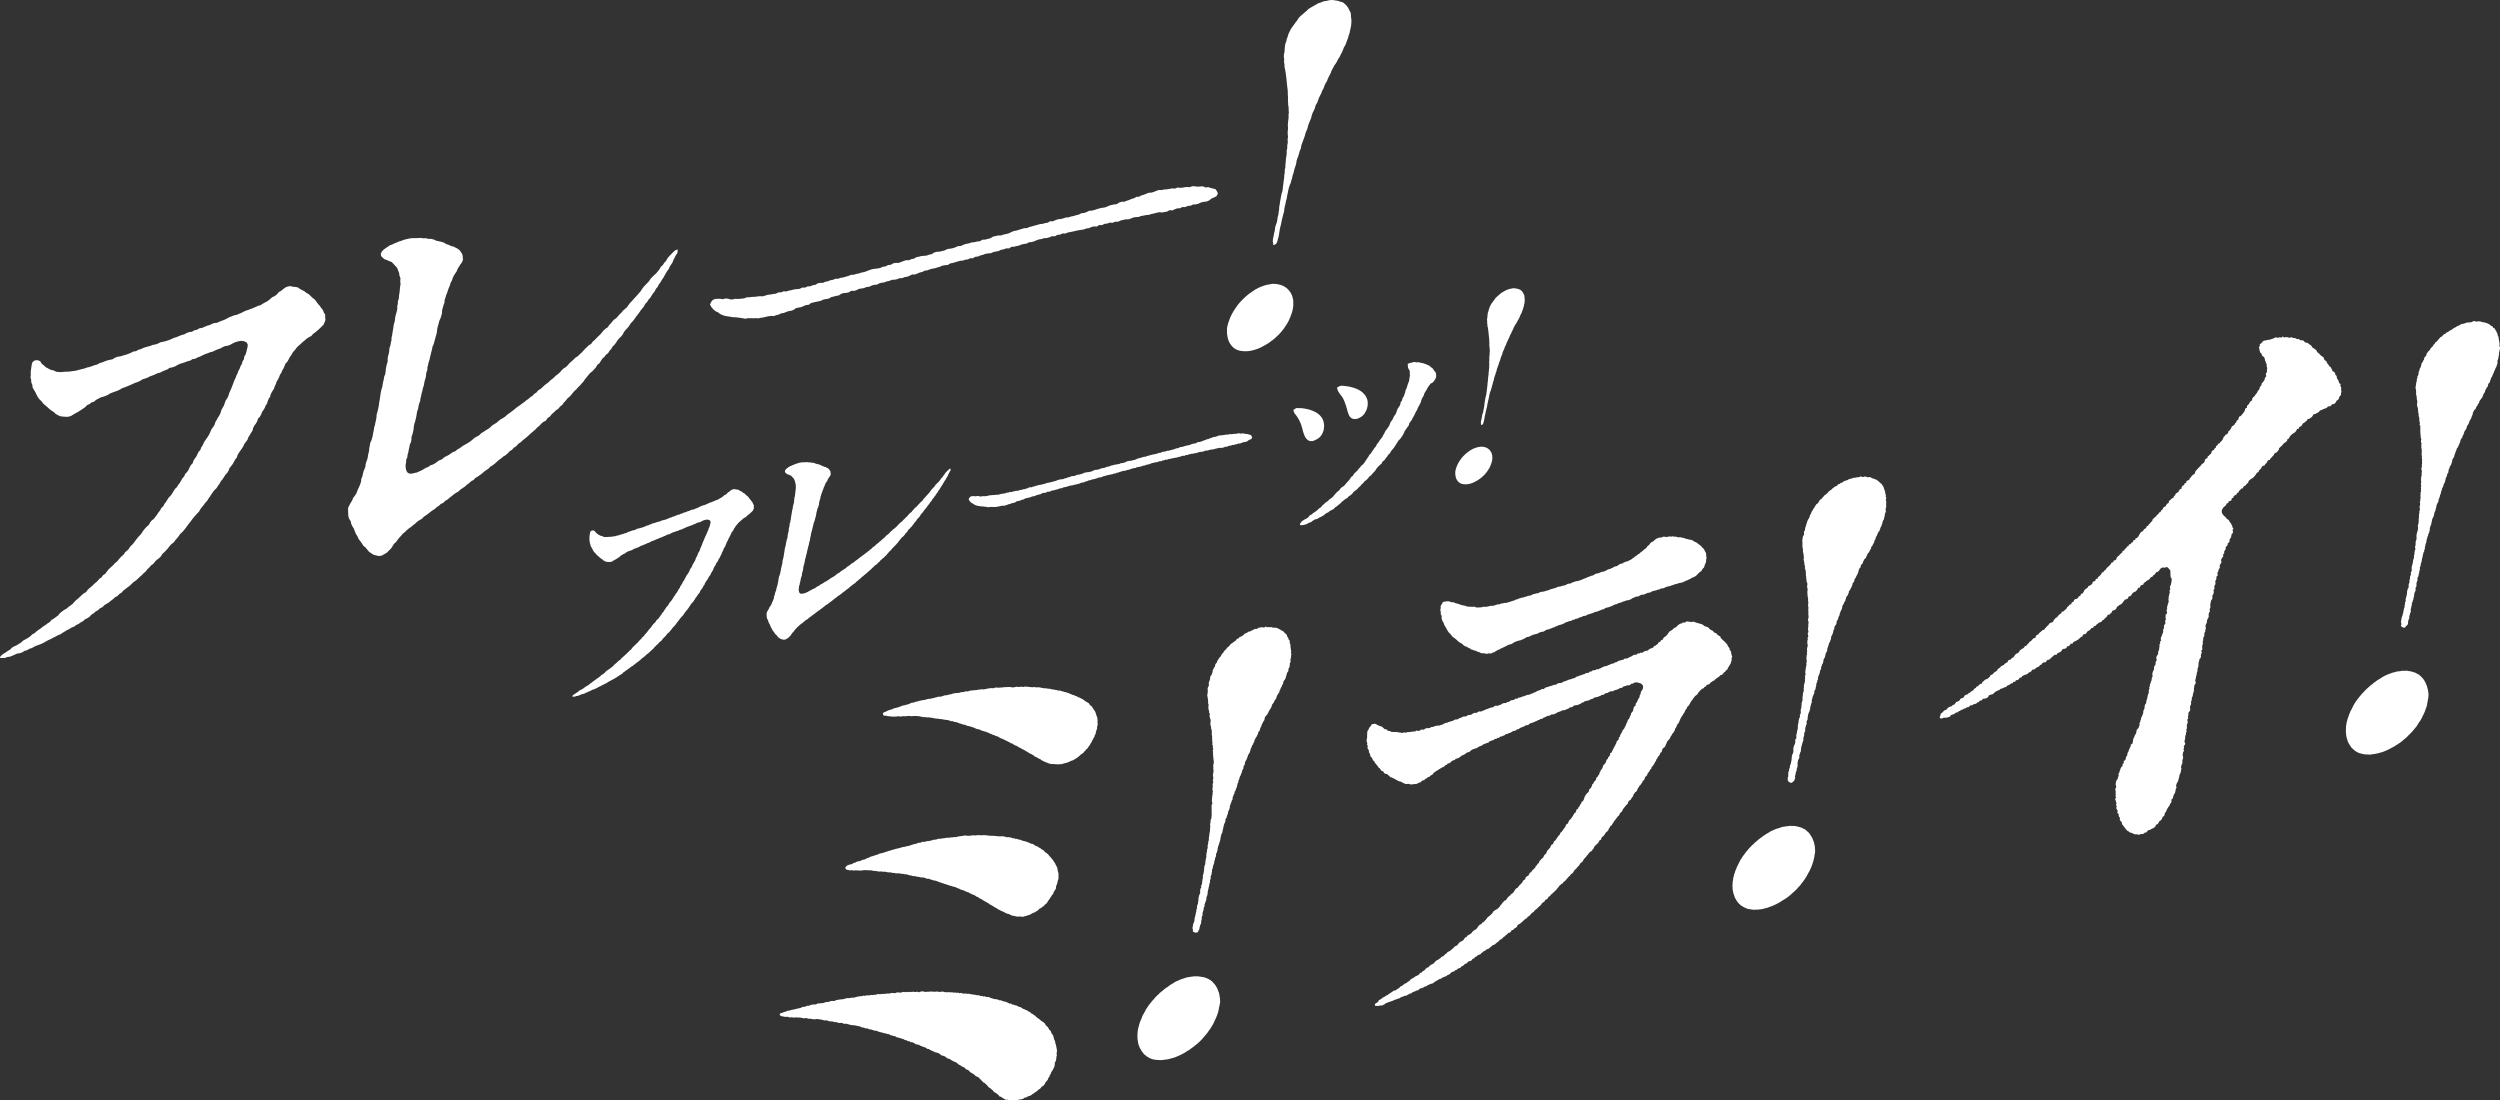 <svg xmlns="http://www.w3.org/2000/svg" width="931.59" height="410" viewBox="0 0 931.59 410">
  <rect x="0" y="0" width="931.59" height="410" fill="#333333" stroke="none"/>
  <defs>
    <style>
      .cls-1 {
        fill: #fff;
        fill-rule: evenodd;
      }
    </style>
  </defs>
  <path id="main_large3_sp_copy.svg" class="cls-1" d="M3088.24,635.634l-0.49.222-0.53.245-0.55.016-0.53.047-0.57.053-0.53.205-0.52.191-0.57.085-0.55.142-0.47.339-0.52.224-0.51.217-0.45.328-0.5.239-0.48.28-0.42.368-0.51.223-0.47.3-0.43.337-0.55.193-0.37.429-0.53.22-0.43.343-0.34.461-0.52.243-0.39.4-0.36.423-0.38.4-0.3.474-0.55.248-0.23.535-0.43.36-0.23.519-0.4.392-0.4.383-0.28.48-0.31.459-0.45.363-0.3.468-0.29.467-0.11.578-0.41.4-0.33.453-0.07.586-0.32.458-0.19.518-0.39.435-0.11.573-0.12.562-0.24.514-0.29.5-0.05.579-0.3.5-0.02.582-0.08.567-0.34.5-0.01.579-0.25.525,0.05,0.594-0.22.541-0.06.57-0.09.567-0.11.571,0.01,0.577,0.18,0.572-0.01.574,0.02,0.575V663.1l0.21,0.552,0.01,0.576,0.05,0.572,0.15,0.551,0.03,0.562-0.12.573,0.05,0.566,0.1,0.555,0.2,0.535,0.02,0.566,0.08,0.556,0.01,0.565,0.2,0.544-0.07.572,0.2,0.547,0.1,0.555-0.05.572,0.13,0.55,0.13,0.548-0.15.6,0.34,0.512-0.1.555,0.1,0.533-0.1.548,0.08,0.534-0.02.542,0.1,0.534,0.02,0.539,0.06,0.536,0.19,0.528-0.15.551,0.03,0.538,0.22,0.528-0.14.523,0.06,0.519-0.05.52,0.15,0.52,0.03,0.507,0.01,0.547-0.05.556-0.01.546,0.14,0.545-0.09.546,0.14,0.553-0.03.548v1.1l-0.1.543,0.08,0.538-0.23.538,0.04,0.538,0.16,0.538-0.07.538-0.05.547,0.04,0.551-0.19.541-0.03.548-0.04.546,0.07,0.553v0.549l-0.13.543,0.18,0.557-0.17.541,0.08,0.553-0.06.546,0.05,0.552-0.23.538,0.08,0.553-0.1.544,0.12,0.555-0.13.54-0.01.57-0.17.553,0.12,0.575-0.05.564-0.16.565,0.02,0.568,0.14,0.573-0.26.552,0.01,0.568-0.08.558-0.09.56,0.04,0.569-0.11.557v0.564l-0.01.564-0.06.563-0.17.547-0.1.55,0.1,0.578-0.04.554-0.11.546-0.19.534-0.12.544-0.12.544-0.04.555,0.06,0.568-0.04.555-0.22.53-0.11.545v0.56l-0.01.559-0.24.527,0.19,0.586-0.1.547-0.17.537-0.1.547,0.01,0.561-0.21.531,0.05,0.567-0.13.542-0.18.522-0.09.543-0.07.545-0.12.535-0.17.525-0.13.534,0.03,0.563,0.02,0.559-0.15.532-0.26.514,0.14,0.579-0.29.509-0.11.539,0.01,0.558-0.23.518,0.08,0.57-0.18.525-0.18.524-0.01.556-0.01.56-0.35.479-0.09.541-0.16.525,0.03,0.611-0.13.577-0.13.58-0.18.568-0.09.586,0.05,0.615-0.32.492,0.08,0.577-0.21.52,0.01,0.558-0.2.523-0.1.54-0.16.529-0.03.56-0.21.509-0.08.545-0.23.5-0.15.53-0.02.553-0.19.531,0.1,0.558,0.08,0.544-0.17.593,0.37,0.424,0.53,0.215,0.58,0.052,0.38-.55,0.44-.384,0.36-.453-0.03-.591,0.1-.545,0.15-.545,0.26-.511-0.06-.582,0.19-.519,0.1-.541,0.23-.515,0.11-.537-0.1-.576,0.22-.52,0.02-.556,0.24-.513-0.04-.571,0.23-.51,0.14-.532,0.22-.515,0.03-.568,0.22-.515,0.03-.563,0.07-.554,0.2-.522,0.26-.509,0.01-.568v-0.566l0.32-.5V733.9l0.01-.564,0.13-.541,0.27-.512-0.05-.577,0.08-.55,0.33-.5,0.01-.566,0.24-.518-0.02-.571,0.23-.519,0.04-.559v-0.569l0.3-.5v-0.57l0.17-.53,0.2-.521,0.04-.56,0.11-.544,0.17-.529,0.09-.549,0.13-.54,0.1-.546,0.32-.482v-0.562l0.28-.492-0.06-.566,0.23-.506V718.8l0.24-.5,0.13-.525,0.04-.551,0.2-.534,0.09-.567,0.31-.5,0.01-.59,0.36-.49,0.07-.572,0.2-.534-0.05-.6,0.18-.541,0.21-.533,0.21-.534,0.06-.571,0.15-.55,0.09-.567,0.24-.525,0.29-.508,0.13-.554,0.15-.549,0.07-.577,0.34-.475,0.04-.579,0.25-.506,0.03-.581,0.18-.533,0.18-.529,0.33-.481,0.14-.545,0.06-.572,0.25-.5,0.17-.534,0.1-.559,0.29-.494,0.02-.584,0.26-.5,0.11-.553,0.19-.528,0.29-.492,0.13-.549,0.18-.531,0.32-.48,0.13-.55,0.11-.553,0.13-.549,0.3-.487,0.14-.545,0.15-.542,0.34-.475,0.04-.578,0.13-.551,0.24-.508,0.16-.536,0.31-.486,0.27-.5,0.11-.557,0.17-.531,0.06-.576,0.35-.466,0.28-.492,0.13-.55,0.17-.533,0.21-.517,0.16-.54,0.26-.5,0.11-.56,0.44-.421,0.15-.542,0.28-.49,0.17-.53,0.26-.493,0.05-.584,0.3-.471,0.33-.457,0.17-.533,0.25-.5,0.23-.506,0.12-.562,0.28-.482,0.33-.459,0.27-.488,0.09-.574,0.27-.485,0.34-.456,0.19-.524,0.2-.515,0.21-.514,0.37-.435,0.15-.54,0.19-.522,0.26-.487,0.04-.583,0.25-.494,0.24-.5,0.44-.384,0.26-.505,0.21-.54,0.38-.431,0.21-.54,0.38-.433,0.1-.6,0.36-.447,0.32-.473,0.37-.447,0.23-.52,0.18-.546,0.26-.509,0.35-.456,0.07-.6,0.34-.467,0.2-.534,0.44-.42,0.08-.592,0.19-.543,0.47-.409,0.11-.575,0.23-.523,0.14-.559,0.34-.472,0.22-.527,0.2-.535,0.29-.5,0.13-.561,0.31-.487,0.15-.552,0.34-.509,0.15-.577,0.23-.554,0.05-.6v-0.61l0.22-.559,0.13-.581,0.08-.583,0.13-.523-0.05-.548,0.18-.526,0.06-.537,0.17-.532v-0.572l-0.25-.557,0.14-.57-0.13-.555-0.03-.563-0.18-.543-0.04-.564-0.09-.558-0.28-.5-0.03-.587-0.33-.469-0.15-.555-0.37-.434-0.22-.548-0.55-.26-0.28-.521-0.55-.206-0.4-.4-0.49-.28-0.5-.274-0.54-.149-0.53-.187-0.57-.024-0.54-.2-0.55-.119-0.57-.058-0.57.135-0.56-.121Zm-58.07,11.823-0.38-.4-0.21-.576-0.49-.293-0.41-.376-0.51-.245-0.3-.5-0.38-.424-0.47-.293-0.44-.356-0.47-.3-0.62-.031-0.42-.384-0.41-.417-0.58-.085-0.6.028-0.39-.53-0.63.143-0.49-.292-0.52-.212-0.58.078-0.5-.381-0.59.24-0.54-.05-0.55-.156-0.55-.031-0.56.156-0.57-.387-0.5.466-0.57-.217-0.52.25-0.55-.1-0.56-.057-0.5.265-0.5.238-0.52.146-0.51.174-0.52.1-0.56.021-0.49.218-0.6.006-0.47.285-0.35.453-0.4.368-0.45.359,0.08,0.625-0.4.44,0.21,0.531,0.04,0.517,0.17,0.5,0.18,0.506,0.46,0.329,0.08,0.593,0.39,0.365,0.45,0.368,0.24,0.507,0.07,0.579,0.25,0.493,0.12,0.538,0.3,0.488-0.07.576,0.17,0.53,0.08,0.548-0.14.548,0.1,0.561-0.33.5-0.17.509,0.21,0.646-0.38.443-0.22.5-0.11.552-0.34.442-0.33.446-0.39.4-0.03.615-0.41.388-0.26.48-0.11.581-0.36.418-0.32.447-0.23.5-0.34.431-0.33.43-0.31.469-0.46.367-0.32.46-0.05.638-0.49.345-0.39.416-0.22.528-0.39.406-0.41.394-0.01.679-0.6.257-0.16.579-0.19.55-0.34.448-0.33.446-0.35.436-0.41.4-0.58.264-0.17.568-0.17.57-0.54.294-0.13.6-0.43.372-0.26.509-0.43.374-0.54.3-0.21.529-0.28.483-0.31.459-0.49.32-0.12.605-0.33.446-0.6.226-0.29.478-0.41.379-0.22.528-0.22.536-0.36.427-0.41.373-0.29.482-0.62.194-0.19.571-0.53.269-0.12.621-0.47.329-0.24.523-0.56.248-0.3.471-0.13.613-0.47.325-0.35.429-0.47.327-0.15.6-0.54.275-0.4.385-0.05.664-0.34.435-0.46.344-0.44.358-0.3.481-0.43.379-0.4.4-0.36.439-0.41.387-0.33.469-0.15.625-0.38.42-0.53.289-0.37.43-0.32.472-0.37.363-0.21.539-0.53.2-0.48.256-0.07.628-0.62.229-0.18.585-0.54.278-0.35.441-0.08.678-0.62.2-0.28.506-0.29.5-0.49.313-0.49.323-0.18.589-0.49.322-0.15.6-0.6.236-0.34.362-0.38.339-0.39.324-0.05.653-0.55.277-0.36.449-0.24.541-0.59.251-0.38.423-0.23.567-0.5.314-0.2.593-0.6.218-0.23.572-0.54.283-0.27.528-0.49.322-0.39.419-0.44.375-0.15.637-0.47.342-0.3.5-0.47.349-0.27.514-0.59.259-0.14.614-0.5.278-0.43.346-0.26.52-0.53.248-0.4.381-0.31.474-0.27.5-0.28.5-0.38.415-0.6.211-0.19.593-0.65.145-0.14.646-0.56.239-0.29.5-0.63.152-0.2.6-0.58.207-0.23.56-0.52.275-0.22.563-0.6.209-0.19.587-0.45.343-0.4.4-0.37.412-0.41.327-0.38.383-0.17.587-0.34.417-0.64.105-0.15.614-0.64.137-0.25.561-0.41.411-0.4.423-0.45.371-0.4.425-0.31.516-0.5.323-0.32.511-0.58.248-0.25.576-0.35.4-0.41.329-0.39.359-0.2.539-0.67.141-0.12.642-0.53.241-0.51.249-0.13.67-0.44.331-0.45.309-0.56.2-0.25.527-0.46.371-0.51.314-0.36.467-0.24.57-0.34.482-0.62.216-0.2.623-0.56.267-0.33.5-0.42.42-0.68.094-0.38.459-0.27.555-0.59.236-0.18.636-0.62.21-0.33.473-0.46.307-0.28.515-0.34.45-0.47.291-0.34.443-0.66.1-0.19.587-0.49.289-0.42.362-0.36.415-0.34.432-0.51.272-0.34.431-0.39.388-0.21.573-0.48.3-0.6.149-0.42.349-0.3.49-0.43.344-0.38.447-0.41.416-0.33.494-0.65.177-0.39.416-0.43.333-0.41.359-0.31.486-0.56.187-0.36.421-0.14.645-0.63.13-0.41.358-0.34.432-0.42.352-0.45.311-0.31.468-0.43.337-0.29.492-0.65.227-0.35.553-0.53.354-0.53.277-0.44.384-0.31.543-0.38.447-0.6.207-0.44.391-0.34.487-0.34.5-0.55.257-0.36.475-0.57.219-0.52.26-0.22.641-0.52.239-0.48.309-0.36.448-0.52.258-0.54.238-0.34.472-0.48.31-0.43.36-0.28.542-0.49.305-0.5.275-0.34.478-0.44.353-0.58.182-0.25.588-0.42.367-0.41.4-0.57.2-0.52.263-0.36.44-0.51.279-0.19.655-0.63.116-0.42.375-0.39.417-0.55.221-0.32.5-0.53.241-0.3.538-0.49.286-0.48.3-0.41.391-0.52.233-0.37.433-0.62.115-0.44.344-0.28.556-0.45.331-0.62.1-0.35.466-0.33.489-0.54.209-0.56.188-0.32.5-0.36.447-0.57.165-0.37.442-0.58.156-0.52.232-0.45.3-0.32.518-0.52.208-0.5.256-0.38.416-0.37.4-0.51.293-0.06.6-0.34.725,0.33,0.457,0.65,0.027,0.54-.32,0.56,0.028,0.57-.03,0.55-.161,0.56-.13,0.37-.534,0.48-.283,0.57-.126,0.49-.269,0.43-.382,0.58-.068,0.42-.41,0.54-.15,0.42-.4,0.58-.082,0.43-.381,0.59-.052,0.42-.411,0.6-.035,0.45-.335,0.41-.412,0.64,0.045,0.42-.4,0.57-.1,0.53-.177,0.41-.421,0.54-.154,0.34-.532,0.62,0,0.37-.475,0.49-.258,0.62-.018,0.5-.239,0.48-.283,0.26-.639,0.52-.208,0.54-.167,0.56-.141,0.37-.465,0.44-.352,0.49-.249,0.48-.277,0.55-.157,0.39-.431,0.57-.125,0.51-.215,0.49-.241,0.55-.152,0.38-.456,0.53-.19,0.48-.275,0.44-.325,0.57-.125,0.34-.518,0.63-.019,0.29-.58,0.62-.059,0.46-.331,0.31-.547,0.62-.062,0.32-.543,0.51-.236,0.51-.24,0.57-.138,0.49-.278,0.37-.443,0.57-.156,0.41-.387,0.32-.535,0.66-.015,0.44-.337,0.44-.356,0.49-.267,0.53-.214,0.32-.517,0.56-.174,0.31-.545,0.49-.257,0.66-.023,0.39-.414,0.33-.519,0.64-.038,0.42-.377,0.42-.372,0.42-.376,0.4-.4,0.45-.331,0.69,0.023,0.29-.571,0.51-.231,0.54-.209,0.42-.375,0.31-.529,0.47-.29,0.63-.07,0.49-.28,0.26-.6,0.63-.073,0.4-.391,0.31-.529,0.68-.022,0.29-.568,0.52-.25,0.51-.266,0.53-.25,0.45-.342,0.42-.388,0.41-.394,0.55-.224,0.19-.681,0.6-.152,0.55-.216,0.32-.515,0.37-.45,0.55-.22,0.41-.395,0.34-.488,0.67-.072,0.25-.6,0.62-.133,0.35-.475,0.47-.315,0.42-.388,0.56-.2,0.5-.268,0.33-.486,0.54-.23,0.32-.491,0.48-.3,0.34-.461,0.26-.547,0.69-.074,0.35-.448,0.44-.344,0.2-.622,0.6-.163,0.51-.256,0.4-.383,0.23-.64,0.48-.318,0.44-.371,0.55-.257,0.45-.363,0.37-.45,0.33-.489,0.37-.457,0.62-.182,0.52-.277,0.19-.675,0.6-.18,0.42-.271,0.2-.457,0.34-.447,0.48-.3,0.55-.212,0.4-.4,0.36-.424,0.23-.566,0.66-.111,0.16-.641,0.49-.284,0.59-.165,0.22-.609,0.48-.28,0.4-.392,0.47-.313,0.52-.247,0.4-.385,0.29-.515,0.6-.163,0.29-.515,0.54-.294,0.34-.494,0.38-.466,0.64-.175,0.39-.452,0.35-.516,0.46-.4,0.59-.184,0.68,0.1,0.64-.274,0.61,0.289,0.31,0.448,0.43,0.392,0.1,0.549-0.01.558,0.04,0.535-0.01.537,0.07,0.526,0.39,0.525-0.02.547-0.03.548-0.14.534-0.08.534-0.28.549-0.14.569,0.2,0.611-0.35.543,0.17,0.607-0.19.563-0.12.572-0.15.568-0.02.573-0.07.561,0.11,0.6-0.16.547-0.2.541-0.11.558-0.18.547,0.07,0.588-0.26.536,0.21,0.608-0.05.569-0.5.5,0.02,0.579-0.03.57,0.14,0.6-0.31.524,0.13,0.6-0.11.56-0.43.493v0.581l-0.03.577-0.32.506,0.07,0.608-0.13.551-0.25.52-0.15.549-0.26.526-0.15.548,0.19,0.619-0.44.493,0.08,0.593-0.32.517,0.06,0.592-0.11.557-0.03.574-0.19.541-0.23.531,0.08,0.605-0.34.5-0.29.5-0.13.544,0.2,0.635-0.17.532-0.31.5,0.1,0.606-0.28.5-0.33.494-0.02.574-0.04.566-0.3.5-0.19.53-0.14.543,0.15,0.612-0.12.548-0.26.515,0.03,0.584-0.25.517-0.16.537-0.21.527-0.09.555-0.17.537,0.02,0.579-0.23.522,0.01,0.577-0.03.571-0.29.506-0.11.55-0.12.548-0.08.557-0.27.511-0.01.574-0.15.541-0.35.488-0.15.538-0.01.574-0.15.54-0.28.5-0.07.56-0.04.572-0.26.507-0.14.54-0.34.481-0.05.57-0.23.511-0.08.559-0.3.5,0.1,0.64-0.27.511-0.12.566-0.49.429-0.28.5-0.09.573-0.09.578-0.39.46-0.18.541-0.24.515-0.25.513-0.06.59-0.12.569-0.1.574-0.62.355-0.05.6-0.25.511-0.24.515-0.24.515-0.13.561-0.35.468-0.02.613-0.25.512-0.32.479-0.02.615-0.37.456-0.43.424,0.04,0.635-0.46.411,0.05,0.635-0.49.407-0.26.5-0.17.541-0.22.522-0.12.56-0.35.476,0.17,0.659-0.31.489-0.03.582-0.4.47-0.24.527-0.13.543-0.05.551,0.12,0.568,0.09,0.557-0.33.519,0.01,0.551,0.14,0.552-0.07.547,0.09,0.548-0.13.554,0.24,0.533-0.38.584,0.23,0.527,0.09,0.541,0.22,0.547-0.19.6,0.28,0.553-0.22.6,0.29,0.546,0.31,0.507-0.23.646,0.51,0.429,0.04,0.572,0.16,0.534,0.36,0.459-0.13.648,0.32,0.471,0.45,0.4,0.06,0.6,0.25,0.5,0.42,0.391,0.27,0.493,0.37,0.424,0.35,0.45,0.4,0.407,0.52,0.246,0.43,0.374,0.57,0.138,0.52,0.205,0.5,0.285,0.57,0.061,0.59-.007,0.6,0.205,0.55-.316,0.61,0.021,0.58-.139,0.46-.424,0.61-.083,0.36-.565,0.48-.3,0.58-.129,0.46-.31,0.54-.223,0.49-.29,0.4-.4,0.21-.593,0.55-.241,0.37-.419,0.24-.531,0.44-.361,0.45-.358,0.24-.518,0.2-.542,0.54-.308,0.19-.543,0.09-.594,0.41-.409,0.2-.524,0.23-.513,0.28-.481,0.3-.466,0.37-.434,0.14-.543,0.38-.434,0.21-.511-0.13-.649,0.52-.388,0.15-.53,0.14-.534,0.22-.508,0.31-.477,0.18-.52,0.06-.561,0.16-.527,0.24-.507-0.2-.628,0.15-.528,0.18-.522,0.34-.477,0.19-.518,0.09-.549,0.2-.516,0.07-.551,0.14-.533,0.29-.5,0.13-.538,0.08-.553,0.16-.541-0.19-.606,0.14-.55,0.23-.537,0.19-.544-0.03-.575,0.02-.567,0.28-.531-0.05-.576-0.15-.593,0.11-.554,0.07-.56,0.35-.52-0.2-.6,0.21-.54-0.13-.59,0.43-.509,0.14-.555-0.33-.6,0.13-.548,0.17-.544-0.01-.562,0.06-.559,0.26-.512-0.04-.568,0.3-.513-0.16-.579,0.21-.528,0.01-.554-0.04-.559,0.14-.539,0.22-.529-0.06-.562-0.12-.575,0.4-.492-0.18-.6,0.2-.522-0.03-.583,0.16-.548,0.45-.486,0.13-.553-0.1-.6,0.03-.573,0.27-.524,0.13-.552-0.08-.6,0.28-.521,0.02-.575,0.09-.562,0.31-.515v-0.58l0.18-.542,0.18-.541,0.06-.569-0.03-.584,0.17-.547-0.02-.582,0.39-.5,0.19-.541-0.24-.629,0.1-.559,0.17-.548,0.08-.584,0.18-.563,0.04-.591,0.2-.569,0.11-.583v-0.6l0.26-.554,0.07-.589,0.03-.568,0.04-.565,0.21-.525,0.04-.561,0.39-.489,0.24-.523-0.06-.582,0.16-.539,0.23-.527-0.24-.614,0.41-.5-0.03-.573-0.04-.575,0.13-.545,0.18-.537-0.13-.591,0.19-.536,0.04-.561,0.04-.562,0.35-.508,0.01-.569,0.03-.563,0.35-.506-0.05-.579,0.26-.52-0.11-.593-0.02-.576,0.17-.539,0.32-.5,0.01-.571,0.12-.548,0.28-.507,0.27-.507-0.01-.58v-0.585l0.23-.527,0.26-.526-0.18-.611,0.29-.524,0.07-.563-0.09-.59,0.1-.559,0.11-.559,0.13-.553,0.37-.489,0.17-.545-0.15-.62,0.3-.517,0.25-.531,0.05-.569-0.12-.6,0.41-.5-0.11-.6,0.09-.562,0.34-.514,0.01-.575-0.09-.6,0.36-.5,0.07-.565,0.03-.584,0.49-.443-0.13-.642,0.09-.571,0.31-.508,0.06-.577,0.42-.479-0.01-.6,0.04-.586,0.37-.492,0.25-.528-0.19-.652,0.16-.554,0.36-.492,0.34-.49-0.1-.641,0.44-.45-0.05-.633,0.32-.489,0.31-.456-0.07-.622,0.35-.435,0.41-.4v-0.6l0.45-.387,0.29-.462-0.06-.625,0.37-.429,0.22-.5,0.13-.531,0.07-.55,0.45-.417,0.09-.551-0.19-.57,0.34-.538-0.37-.5-0.08-.524-0.27-.459-0.19-.494-0.4-.364-0.23-.5-0.31-.465-0.49-.253-0.38-.39-0.31-.46-0.45-.3-0.34-.41-0.32-.441-0.22-.513,0.01-.564,0.16-.533,0.28-.473,0.35-.418,0.43-.348,0.39-.366,0.17-.6,0.62-.137,0.15-.64,0.6-.15,0.47-.3,0.1-.676,0.54-.253,0.23-.55,0.42-.375,0.56-.233,0.22-.566,0.54-.246,0.22-.572,0.45-.339,0.32-.466,0.64-.158,0.2-.58,0.48-.312,0.49-.308,0.29-.491,0.49-.3,0.17-.63,0.37-.424,0.45-.342,0.5-.3,0.47-.335,0.38-.412,0.37-.431,0.3-.494,0.32-.454,0.58-.247,0.13-.608,0.46-.348,0.37-.418,0.23-.54,0.41-.391,0.65-.162,0.27-.509,0.44-.349,0.26-.53,0.29-.492,0.63-.172,0.28-.5,0.41-.381,0.36-.43,0.4-.388,0.23-.552,0.43-.363,0.58-.231,0.33-.455,0.37-.424,0.11-.624,0.42-.382,0.43-.4,0.42-.4,0.35-.48,0.46-.364,0.51-.324,0.39-.429,0.15-.625,0.58-.262,0.22-.574,0.36-.462,0.42-.4,0.46-.358,0.51-.3,0.45-.367,0.32-.5,0.28-.536,0.64-.17,0.21-.633,0.64-.221,0.34-.509,0.31-.536,0.55-.307,0.45-.391,0.46-.341,0.3-.554,0.63-.141,0.48-.322,0.46-.347,0.35-.48,0.31-.553,0.66-.081,0.49-.3,0.52-.251,0.43-.391,0.39-.431,0.56-.114,0.46-.3,0.52-.181,0.53-.161,0.47-.291,0.39-.442,0.62,0.016,0.49-.267,0.34-.518,0.61-.045,0.48-.3,0.35-.444,0.25-.534,0.48-.289,0.34-.425,0.16-.527,0.25-.466,0.44-.447-0.05-.6,0.24-.547-0.16-.574,0.01-.57,0.01-.582-0.35-.5,0.18-.649-0.59-.4-0.16-.543-0.16-.552-0.38-.444-0.16-.554-0.1-.6-0.46-.387-0.08-.627-0.39-.426-0.55-.325-0.23-.506-0.23-.514-0.27-.487-0.49-.331-0.28-.473-0.35-.423-0.29-.468-0.23-.522-0.51-.291-0.3-.465-0.16-.587-0.44-.349-0.5-.291-0.36-.413-0.39-.386ZM2859.7,693.5l-0.49.318-0.56,0-0.54.128-0.52.073-0.58.027-0.51.233-0.55.131-0.56.118-0.47.354-0.54.146-0.53.179-0.51.242-0.43.377-0.56.114-0.41.4-0.58.115-0.35.48-0.47.282-0.54.191-0.4.4-0.47.289-0.36.441-0.49.27-0.42.358-0.35.432-0.4.382-0.44.337-0.45.328-0.35.432-0.38.4-0.33.441-0.51.288-0.32.457-0.25.5-0.35.43-0.49.325-0.29.473-0.3.467-0.28.476-0.34.444-0.24.5-0.32.451-0.18.534-0.26.491-0.24.5-0.12.55-0.28.484-0.31.486-0.21.528-0.17.542-0.18.54-0.15.55-0.2.531-0.13.551-0.06.572-0.31.509-0.05.572,0.04,0.591-0.36.5-0.15.557-0.06.578-0.11.571,0.11,0.583-0.05.573,0.03,0.575-0.03.578,0.18,0.565,0.02,0.574V721.5l0.12,0.564,0.16,0.554-0.01.569,0.13,0.553-0.16.577,0.12,0.557,0.12,0.551,0.08,0.555,0.01,0.566,0.27,0.532-0.14.582,0.2,0.545,0.16,0.549,0.02,0.564,0.03,0.563,0.01,0.565,0.11,0.553,0.01,0.568,0.1,0.553v0.567l0.28,0.512,0.05,0.537-0.07.545-0.06.545,0.21,0.526v0.54l-0.09.547,0.02,0.539,0.03,0.539,0.04,0.538,0.09,0.534,0.13,0.533-0.12.522,0.16,0.52-0.01.52-0.04.52-0.05.52,0.14,0.533-0.01.553-0.07.55,0.1,0.544-0.07.545,0.05,0.55,0.02,0.55,0.05,0.554-0.2.541-0.01.549,0.19,0.537-0.02.538-0.09.538,0.03,0.538-0.06.537-0.08.544,0.12,0.555,0.04,0.551-0.27.536,0.16,0.557,0.06,0.551-0.27.537,0.12,0.555-0.19.54v0.549l0.02,0.55,0.15,0.556-0.12.543-0.15.542-0.04.548,0.09,0.553-0.14.543,0.12,0.556-0.24.539,0.04,0.58-0.1.564,0.14,0.571-0.01.567-0.13.566,0.05,0.57-0.12.56-0.11.553-0.07.558-0.08.564-0.1.56,0.18,0.577-0.15.558-0.14.557,0.12,0.572-0.15.55,0.08,0.585-0.16.533-0.15.539-0.12.544,0.01,0.562-0.08.549,0.05,0.566-0.1.547-0.24.527-0.01.56-0.05.553-0.12.544,0.06,0.568-0.06.552-0.16.539-0.15.539,0.01,0.561-0.11.546,0.01,0.561-0.21.531-0.04.556,0.05,0.566-0.09.553-0.29.5,0.08,0.579-0.25.506-0.16.528-0.13.533-0.01.556-0.13.535-0.11.539-0.03.551,0.02,0.56-0.16.53-0.13.535-0.05.549-0.14.533-0.13.536,0.07,0.569-0.08.543-0.37.486,0.03,0.565-0.04.554-0.15.528-0.26.5-0.16.525-0.12.582v1.2l-0.12.579-0.3.547-0.14.573-0.04.555-0.04.552-0.08.543-0.11.537-0.1.542-0.24.511-0.12.535-0.03.56-0.29.486,0.05,0.579-0.32.487,0.01,0.562-0.02.551-0.02.545-0.2.531,0.01,0.549,0.1,0.522,0.31,0.4,0.46,0.245,0.57,0.126,0.51-.394,0.46-.462,0.24-.533,0.15-.556-0.11-.591,0.22-.53,0.05-.565,0.15-.526,0.26-.507-0.04-.569,0.23-.516,0.13-.533V800.9l-0.03-.564,0.13-.538,0.08-.546,0.3-.5,0.18-.522-0.06-.582,0.18-.525,0.11-.544,0.28-.5,0.08-.552,0.03-.563,0.09-.547,0.15-.535,0.14-.536,0.17-.532,0.14-.537,0.22-.522-0.07-.581,0.13-.541,0.21-.524-0.03-.571,0.1-.547,0.31-.506V787.35l0.16-.535,0.14-.538,0.26-.513-0.07-.582,0.09-.55,0.29-.5,0.04-.56,0.06-.557,0.09-.549,0.14-.535,0.2-.524,0.25-.506,0.1-.545,0.14-.538,0.04-.564,0.18-.509,0.1-.529,0.27-.5-0.05-.561,0.08-.536,0.18-.516,0.1-.536,0.23-.5,0.24-.523,0.16-.548-0.02-.6,0.41-.475,0.05-.575,0.17-.545,0.09-.564,0.04-.579,0.29-.51,0.06-.576,0.3-.507-0.07-.609,0.21-.532,0.21-.535,0.22-.528,0.1-.562,0.12-.559,0.34-.491-0.05-.616,0.27-.5,0.12-.551,0.33-.481,0.12-.551,0.08-.564,0.15-.541,0.38-.464,0.11-.555,0.11-.554,0.11-.554,0.38-.465,0.16-.535,0.01-.587,0.2-.524,0.18-.53,0.18-.531,0.11-.557,0.37-.465,0.12-.551,0.25-.506V753.48l0.19-.529,0.27-.5,0.22-.518,0.14-.544,0.06-.574,0.35-.469-0.01-.6,0.22-.52,0.41-.445,0.19-.528,0.02-.589,0.25-.5,0.3-.486,0.1-.558,0.22-.513,0.28-.495,0.03-.587,0.26-.5,0.19-.529,0.3-.48,0.13-.553,0.08-.567,0.23-.512,0.33-.468,0.16-.537,0.37-.452,0.14-.547,0.15-.544,0.18-.523,0.4-.428,0.22-.51,0.22-.508,0.05-.589,0.42-.413,0.2-.521,0.28-.483,0.24-.5,0.17-.54,0.11-.562,0.45-.4,0.15-.547,0.13-.55,0.36-.444,0.21-.512,0.26-.492,0.26-.485,0.21-.516,0.16-.531,0.1-.553,0.28-.483,0.38-.425,0.03-.6,0.36-.434,0.4-.419,0.13-.582,0.29-.492,0.25-.506,0.5-.369,0.16-.564,0.31-.473,0.16-.561,0.42-.419,0.3-.485,0.24-.515,0.31-.481,0.09-.59,0.4-.437,0.23-.52,0.3-.487,0.21-.534,0.12-.573,0.36-.46,0.08-.59,0.3-.491,0.26-.5,0.17-.548,0.31-.489,0.34-.471,0.22-.527,0.12-.571,0.31-.487,0.16-.547,0.22-.525,0.11-.591,0.21-.553,0.35-.518,0.04-.6,0.22-.558,0.01-.608,0.22-.557,0.2-.57-0.1-.563,0.04-.539,0.17-.527v-0.543l-0.05-.543,0.1-.56-0.1-.56-0.09-.556,0.2-.582-0.27-.537,0.11-.586-0.26-.524-0.02-.575-0.15-.549-0.23-.518-0.16-.55-0.24-.517-0.31-.483-0.34-.457-0.48-.327-0.38-.414-0.44-.355-0.45-.346-0.52-.212-0.53-.2-0.53-.163-0.5-.273-0.53-.223-0.6.157-0.54-.195-0.55-.156-0.58.185-0.56,0Zm-143.93,64.912,0.56,0.089,0.48,0.257,0.52,0.194,0.52,0.144,0.48,0.325,0.57-.016,0.54,0.068,0.54,0.071,0.55,0.108,0.54-.163,0.55,0.007,0.56-.03,0.49-.283,0.55-.142,0.46-.323,0.48-.271,0.47-.3,0.56-.14,0.44-.35,0.54-.162,0.48-.282,0.51-.216,0.49-.249,0.5-.264,0.51-.248,0.56-.123,0.53-.2,0.5-.272,0.47-.33,0.51-.245,0.55-.158,0.53-.193,0.58-.083,0.52-.223,0.53-.2,0.5-.277,0.5-.269,0.49-.293,0.58-.086,0.53-.191,0.5-.28,0.53-.238,0.57-.145,0.56-.169,0.57-.119,0.52-.287,0.52-.262,0.56-.151,0.6-.049,0.52-.281,0.5-.313,0.51-.24,0.6-.022,0.48-.313,0.56-.108,0.48-.29,0.56-.1,0.48-.33,0.55-.127,0.48-.311,0.57-.087,0.52-.186,0.54-.16,0.49-.281,0.49-.3,0.54-.157,0.52-.2,0.53-.183,0.58-.043,0.46-.387,0.58-.023,0.47-.354,0.58-.037,0.52-.222,0.49-.307,0.57-.054,0.49-.3,0.52-.207,0.6,0.02,0.48-.333,0.52-.221,0.55-.11,0.52-.209,0.55-.141,0.5-.246,0.52-.232,0.58-.032,0.49-.286,0.55-.139,0.51-.254,0.52-.189,0.56-.109,0.46-.373,0.53-.193,0.56-.1,0.54-.156,0.51-.224,0.53-.185,0.49-.3,0.51-.213,0.57-.093,0.49-.3,0.53-.17,0.54-.151,0.54-.22,0.55-.209,0.56-.15,0.53-.241,0.6-.036,0.56-.185,0.51-.217,0.46-.339,0.52-.184,0.49-.265,0.52-.192,0.59,0.012,0.49-.272,0.49-.278,0.53-.168,0.58-.006,0.51-.2,0.51-.234,0.51-.225,0.55-.074,0.54-.131,0.47-.344,0.54-.137,0.53-.155,0.56-.078,0.49-.285,0.59,0,0.46-.364,0.56-.076,0.56-.075,0.52-.222,0.5-.269,0.55-.12,0.54-.136,0.55-.126,0.51-.25,0.56-.078,0.5-.3,0.56-.061,0.53-.208,0.54-.146,0.55-.108,0.56-.114,0.52-.2,0.5-.274,0.52-.2,0.51-.227,0.5-.25,0.53-.18,0.44-.363,0.53-.2,0.51-.223,0.49-.277,0.42-.365,0.36-.425,0.42-.356,0.37-.4,0.52-.282,0.26-.5,0.3-.461,0.43-.388,0.2-.529,0.15-.542,0.21-.506,0.25-.506-0.01-.567,0.08-.542,0.11-.552-0.17-.541,0.05-.572-0.11-.553-0.25-.485-0.27-.464-0.19-.509-0.43-.355-0.37-.417-0.37-.418-0.44-.348-0.45-.325-0.44-.355-0.46-.339-0.55-.167-0.46-.343-0.5-.269-0.55-.17-0.58-.047-0.53-.187-0.56-.08-0.52-.225-0.55-.151-0.55-.112-0.56-.137-0.57.031-0.57-.039-0.54-.238-0.58.064-0.56-.154-0.57.123-0.56-.073-0.56.07-0.48.173-0.51-.1-0.5-.037-0.51.028-0.56.3-0.64-.03-0.58.217-0.58.205-0.49.385-0.44.363-0.42.372-0.56.22-0.42.384-0.29.515-0.45.354-0.42.382-0.29.507-0.48.329-0.44.354-0.43.364-0.43.361-0.46.317-0.38.425-0.53.232-0.39.411-0.5.254-0.4.4-0.49.281-0.43.365-0.47.306-0.51.212-0.46.305-0.55.1-0.49.215-0.53.137-0.43.394-0.58.065-0.52.2-0.48.3-0.45.371-0.55.155-0.57.106-0.46.356-0.53.189-0.49.292-0.57.09-0.51.237-0.47.278-0.49.23-0.51.2-0.55.043-0.5.192-0.5.21-0.51.17-0.54.093-0.52.177-0.46.349-0.52.218-0.56.11-0.51.246-0.54.162-0.52.231-0.5.253-0.55.152-0.5.259-0.53.2-0.53.2-0.54.169-0.56.1-0.57.093-0.51.231-0.55.129-0.49.325-0.54.15-0.59.014-0.5.277-0.51.258-0.54.176-0.57.06-0.52.215-0.56.1-0.56.094-0.53.2-0.51.271-0.56.087-0.53.2-0.55.111-0.52.217-0.53.224-0.55.109-0.53.186-0.55.15-0.56.074-0.57.059-0.51.276-0.52.234-0.58.03-0.53.191-0.57.072-0.5.288-0.52.241-0.57.08-0.55.119-0.52.215-0.56.107-0.52.248h-0.59l-0.52.24-0.55.119-0.5.28-0.57.084-0.49.312-0.55.141-0.53.189-0.55.17-0.54.172-0.55.157-0.56.132-0.58.007-0.55.157-0.58.026-0.51.3-0.59,0-0.55.134-0.54.182-0.54.212-0.57.04-0.63.006-0.62.164-0.62.133-0.54.106-0.56-.054-0.55.046-0.54.188-0.56-.008-0.55.061-0.56-.026-0.55-.072-0.52-.262-0.55.136-0.52-.052-0.52-.02-0.53-.037-0.54,0-0.47-.3-0.56-.053-0.53-.142-0.55-.1-0.51-.235-0.54-.132-0.51-.209-0.56-.068-0.49-.286-0.54-.116-0.58.01-0.5-.239-0.53-.1-0.55-.048-0.54.129-0.55.044-0.53.229-0.22.549-0.33.441-0.25.516,0.08,0.575-0.14.554,0.02,0.562,0.16,0.549-0.1.582,0.31,0.514,0.1,0.552-0.05.594,0.18,0.538,0.18,0.535,0.35,0.474,0.17,0.535,0.21,0.512,0.29,0.465,0.29,0.466,0.25,0.5,0.27,0.482,0.3,0.465,0.32,0.448,0.44,0.352,0.34,0.437,0.33,0.445,0.41,0.372,0.46,0.312,0.43,0.344,0.42,0.348,0.4,0.385,0.42,0.346,0.43,0.355,0.53,0.2,0.42,0.35,0.4,0.395,0.45,0.332,0.56,0.122,0.47,0.293,0.46,0.3,0.54,0.155,0.42,0.4,0.57,0.07Zm89.3-6.795-0.32-.506-0.51-.236-0.5-.26-0.41-.382-0.37-.448-0.54-.181-0.53-.177-0.5-.236-0.42-.391-0.51-.228-0.54-.143-0.53-.16-0.54-.127-0.52-.181-0.53-.2-0.55-.119-0.58.195-0.54-.185-0.56.012-0.58-.149-0.43.29-0.47.24-0.54-.142-0.41.4-0.56.085-0.47.274-0.43.328-0.38.388-0.4.364-0.53.23-0.44.361-0.41.386-0.49.3-0.5.3-0.35.465-0.31.491-0.37.423-0.41.4-0.49.31-0.38.426-0.26.539-0.6.2-0.26.544-0.59.2-0.28.544-0.45.34-0.44.364-0.55.207-0.34.5-0.52.257-0.56.151-0.48.305-0.43.416-0.57.109-0.56.126-0.5.285-0.48.35-0.63-.081-0.49.307-0.6.016-0.43.477-0.61-.017-0.56.131-0.46.39-0.52.206-0.51.246-0.5.265-0.52.225-0.63-.08-0.44.429-0.56.111-0.54.166-0.55.134-0.53.2-0.47.359-0.58.079-0.47.354-0.56.111-0.55.149-0.48.308-0.57.116-0.47.348-0.61,0-0.52.217-0.52.2-0.47.313-0.52.177-0.48.3-0.6-.073-0.47.323-0.56.071-0.54.1-0.44.392-0.59.021-0.4.479h-0.6l-0.53.161-0.48.32-0.55.1-0.5.259-0.55.1-0.5.251-0.55.122-0.49.266-0.46.35-0.56.108-0.52.182-0.52.191-0.55.106-0.51.226-0.52.208-0.52.189-0.53.158-0.48.333-0.53.153-0.59.013-0.54.136-0.44.408-0.56.1-0.57.053-0.49.286-0.55.1-0.53.186-0.53.172-0.54.139-0.51.22-0.42.465-0.63-.1-0.47.337-0.54.159-0.51.212-0.52.21-0.47.309-0.53.16-0.48.3-0.55.12-0.47.316-0.57.083-0.56.07-0.51.236-0.51.207-0.55.114-0.51.2-0.51.231-0.58,0-0.44.439-0.61-.1-0.45.416-0.52.166-0.58.045-0.49.265-0.45.356-0.59.04-0.45.373-0.59.022-0.57.091-0.49.274-0.49.322-0.55.113-0.5.267-0.63-.106-0.53.174-0.45.424-0.57.075-0.54.139-0.52.206-0.52.215-0.54.138-0.48.311-0.56.119-0.47.31-0.54.074-0.56-.031-0.47.249-0.45.332-0.57-.1-0.5.17-0.46.265-0.48.307-0.54.135-0.6-.048-0.44.412-0.53.154-0.59,0-0.53.165-0.47.313-0.56.077-0.47.355-0.52.207-0.58.007-0.51.218-0.49.294-0.54.125-0.52.18-0.54.133-0.49.262-0.58.072-0.52.216-0.49.329-0.54.17-0.55.167-0.54.171-0.6-.054-0.55.145-0.54.189-0.53.189-0.58.038-0.49.359-0.58.027-0.58,0-0.54.185-0.48.4-0.61-.079-0.57.1-0.46.4-0.56.017-0.56-.135-0.51.345-0.55.006-0.54.093-0.55.045-0.54.121-0.57-.072-0.52.258-0.56-.063-0.55.011-0.55.2-0.54-.2-0.54-.027-0.56-.119-0.56-.084-0.57.069-0.56-.063-0.58.007-0.49-.347-0.56-.032-0.49-.254-0.41-.388-0.6-.017-0.39-.42-0.4-.386-0.49-.232-0.54-.153L2680,786.3l-0.53-.283-0.59-.316-0.65.06-0.67.118-0.28.572-0.38.41-0.34.458-0.18.541-0.37.489-0.13.571v0.588l-0.05.576,0.03,0.579-0.08.572-0.15.579,0.09,0.578,0.19,0.566-0.07.589,0.29,0.539-0.19.622,0.33,0.516,0.25,0.518,0.01,0.592,0.32,0.48,0.15,0.549,0.12,0.566,0.48,0.39,0.24,0.51,0.22,0.525,0.46,0.37,0.24,0.518,0.36,0.424,0.36,0.435,0.34,0.442,0.31,0.481,0.48,0.323,0.28,0.521,0.4,0.408,0.58,0.183,0.28,0.553,0.46,0.336,0.64,0.075,0.42,0.382,0.45,0.342,0.39,0.446,0.57,0.136,0.5,0.269,0.5,0.246,0.49,0.283,0.51,0.24,0.49,0.3,0.54,0.143,0.54,0.126,0.45,0.355,0.52,0.195,0.51,0.241,0.56,0.041,0.58-.1,0.53,0.167,0.54,0.093,0.55-.09,0.55-.06,0.56-.025,0.56-.135,0.48-.342,0.58-.1,0.44-.387,0.43-.4,0.64-.033,0.34-.522,0.57-.169,0.39-.436,0.58-.158,0.42-.395,0.47-.318,0.48-.306,0.3-.542,0.52-.255,0.4-.41,0.56-.191,0.42-.386,0.52-.244,0.45-.355,0.56-.18,0.49-.29,0.39-.441,0.55-.2,0.37-.482,0.62-.068,0.44-.388,0.43-.388,0.48-.307,0.59-.11,0.4-.457,0.59-.112,0.52-.244,0.5-.273,0.4-.45,0.53-.213,0.51-.259,0.51-.266,0.42-.412,0.54-.2,0.59-.141,0.43-.442,0.49-.356,0.55-.242,0.56-.188,0.58-.157,0.47-.265,0.45-.309,0.49-.239,0.55-.121,0.41-.389,0.5-.208,0.51-.194,0.5-.224,0.56-.082,0.37-.484,0.52-.182,0.5-.2,0.55-.12,0.41-.408,0.58-.046,0.47-.343,0.58-.079,0.44-.4,0.57-.1,0.52-.237,0.53-.2,0.44-.4,0.59-.053,0.48-.332,0.57-.111,0.5-.27,0.48-.312,0.54-.178,0.59-.083,0.41-.462,0.59-.065,0.47-.359,0.51-.24,0.52-.223,0.56-.14,0.45-.387,0.57-.126,0.59-.071,0.42-.465,0.52-.217,0.55-.171,0.54-.186,0.5-.267,0.55-.172,0.48-.309,0.56-.151,0.45-.366,0.61,0.019,0.42-.417,0.53-.174,0.5-.249,0.48-.275,0.57-.049,0.53-.174,0.44-.374,0.62,0.07,0.51-.2,0.52-.2,0.46-.325,0.51-.221,0.53-.162,0.51-.209,0.48-.267,0.6,0.013,0.51-.191,0.5-.246,0.54-.143,0.41-.443,0.56-.084,0.54-.132,0.42-.425,0.52-.2,0.58-.028,0.55-.126,0.5-.229,0.53-.2,0.43-.431,0.58-.075,0.45-.39,0.56-.123,0.55-.129,0.57-.1,0.45-.391,0.58-.082,0.5-.255,0.47-.34,0.57-.1,0.57-.1,0.51-.233,0.54-.177,0.47-.347,0.6-.013,0.48-.347,0.48-.311,0.59-.045,0.49-.311,0.51-.249,0.57-.1,0.6,0.013,0.45-.409,0.58-.076,0.53-.2,0.52-.224,0.48-.328,0.61,0.013,0.44-.43,0.51-.23,0.56-.079,0.47-.3,0.62,0.113,0.5-.221,0.43-.436,0.57-.017,0.46-.339,0.54-.126,0.67,0.006,0.63,0.175,0.55,0.162,0.45,0.273,0.39,0.45,0.16,0.6-0.11.6-0.22.564-0.4.46-0.18.542-0.08.586-0.33.481-0.03.607-0.34.478-0.27.506-0.2.542-0.3.49-0.34.474v0.634l-0.52.381-0.23.511-0.13.557-0.11.573-0.36.444-0.37.442-0.06.594-0.32.465-0.15.554-0.29.479-0.4.425-0.11.575-0.29.481-0.2.526-0.22.514-0.26.5-0.22.514-0.39.432-0.31.473-0.19.531-0.3.473-0.3.48-0.09.58-0.44.407-0.03.614-0.36.441-0.42.411-0.13.565-0.27.491-0.21.524-0.31.471-0.23.509-0.27.491-0.24.51-0.21.522-0.57.32-0.02.633-0.3.472-0.4.416-0.15.557-0.5.352-0.09.59-0.24.5-0.3.465-0.5.357-0.18.535-0.17.535-0.26.489-0.38.422-0.18.526-0.31.459-0.09.585-0.4.409-0.24.5-0.47.362-0.05.628-0.34.44-0.44.382-0.16.556-0.46.371-0.15.564-0.23.511-0.3.466-0.49.357-0.09.593-0.25.5-0.46.375-0.35.441-0.31.459-0.27.491-0.15.558-0.2.534-0.31.466-0.49.351-0.11.588-0.43.385-0.15.564-0.42.394-0.19.543-0.56.3-0.13.577-0.23.518-0.48.346-0.26.5-0.26.493-0.35.437-0.27.489-0.42.376-0.39.408-0.2.531-0.23.517-0.53.3-0.27.487-0.17.562-0.41.381-0.27.489-0.34.441-0.32.446-0.46.352-0.16.566-0.4.4-0.34.433-0.31.461-0.32.451-0.28.481-0.49.328-0.25.5-0.18.554-0.55.282-0.32.455-0.16.567-0.39.4-0.36.423-0.39.4-0.23.516-0.2.538-0.48.339-0.29.47-0.25.5-0.33.437-0.5.321-0.3.466-0.41.382-0.12.6-0.5.309-0.24.515-0.47.331-0.14.6-0.46.34-0.36.411-0.43.361-0.23.532-0.57.232-0.21.556-0.3.466-0.51.288-0.46.328-0.17.589-0.35.426-0.51.287-0.2.549-0.37.413-0.37.411-0.43.38-0.35.453-0.35.457-0.54.272-0.35.463-0.31.49-0.31.492-0.41.39-0.51.288-0.32.476-0.48.317-0.38.421-0.36.438-0.28.514-0.59.21-0.35.448-0.42.351-0.25.487-0.41.353-0.27.48-0.35.418-0.38.379-0.45.307-0.49.255-0.43.312-0.46.342-0.25.556-0.42.375-0.39.4-0.44.349-0.46.333-0.38.494-0.37.489-0.45.427-0.34.453-0.57.19-0.26.547-0.58.2-0.41.376-0.33.46-0.31.485-0.38.407-0.51.271-0.46.333-0.41.364-0.32.484-0.47.314-0.49.313-0.53.259-0.33.517-0.56.234-0.33.5-0.34.481-0.48.337-0.57.231-0.45.359-0.38.435-0.34.5-0.51.291-0.55.236-0.35.485-0.44.35-0.43.348-0.4.4-0.51.248-0.52.238-0.31.511-0.53.225-0.33.473-0.45.331-0.55.206-0.37.423-0.47.305-0.44.352-0.53.215-0.42.374-0.4.386-0.36.457-0.52.238-0.49.271-0.46.311-0.32.508-0.57.17-0.46.317-0.34.471-0.44.343-0.49.272-0.37.446-0.57.153-0.32.511-0.46.315-0.51.255-0.52.228-0.42.379-0.49.264-0.51.25-0.43.362-0.34.491-0.56.169-0.36.463-0.55.2-0.5.255-0.39.425-0.49.275-0.51.248-0.37.457-0.49.273-0.45.345-0.46.321-0.61.08-0.46.331-0.46.3-0.45.343-0.51.243-0.39.407-0.54.181-0.44.331-0.46.295-0.53.186-0.37.438-0.49.26-0.5.241-0.26.551-0.39.369-0.53.247-0.34.428,0.17,0.546,0.53-.012,0.52,0.022,0.52-.082,0.51-.1,0.56,0.021,0.46-.3,0.48-.216,0.41-.367,0.56-.134,0.49-.294,0.57-.094,0.5-.248,0.55-.147,0.48-.309,0.57-.083,0.49-.292,0.57-.075,0.48-.316,0.49-.28,0.56-.1,0.47-.311,0.6-.035,0.5-.246,0.5-.256,0.47-.329,0.59-.053,0.42-.435,0.53-.208,0.53-.178,0.48-.3,0.6-.042,0.41-.463,0.49-.268,0.56-.117,0.52-.217,0.46-.345,0.58-.074,0.44-.378,0.53-.2,0.48-.293,0.57-.111,0.53-.194,0.43-.384,0.47-.321,0.49-.265,0.49-.267,0.46-.328,0.58-.113,0.44-.356,0.52-.21,0.52-.22,0.55-.164,0.41-.407,0.55-.17,0.45-.337,0.39-.452,0.49-.272,0.58-.112,0.39-.434,0.56-.158,0.4-.411,0.53-.213,0.53-.2,0.35-.485,0.54-.191,0.41-.393,0.42-.374,0.57-.142,0.35-.481,0.47-.309,0.59-.112,0.48-.294,0.31-.532,0.59-.126,0.31-.533,0.56-.167,0.37-.456,0.53-.2,0.55-.184,0.35-.471,0.49-.285,0.4-.41,0.56-.188,0.4-.416,0.55-.2,0.53-.226,0.38-.443,0.47-.31,0.39-.431,0.59-.142,0.45-.348,0.42-.375,0.47-.321,0.43-.366,0.36-.452,0.53-.243,0.46-.328,0.36-.462,0.49-.285,0.38-.431,0.49-.288,0.34-.483,0.6-.157,0.45-.334,0.27-.568,0.63-.124,0.33-.484,0.51-.264,0.47-.327,0.22-.605,0.43-.368,0.53-.256,0.43-.358,0.43-.369,0.41-.388,0.42-.377,0.43-.365,0.52-.269,0.29-.523,0.56-.22,0.34-.46,0.39-.409,0.41-.39,0.51-.28,0.3-.5,0.45-.347,0.44-.359,0.4-.391,0.39-.413,0.46-.33,0.37-.439,0.3-.5,0.47-.32,0.47-.332,0.27-.527,0.53-.267,0.43-.361,0.22-.584,0.61-.186,0.23-.572,0.5-.295,0.37-.422,0.44-.355,0.39-.4,0.41-.386,0.33-.47,0.39-.406,0.31-.481,0.43-.366,0.4-.4,0.54-.254,0.27-.525,0.51-.29,0.36-.436,0.38-.412,0.35-.449,0.4-.4,0.42-.376,0.3-.488,0.52-.29,0.37-.418,0.26-.531,0.36-.435,0.45-.353,0.35-.439,0.36-.429,0.42-.382,0.26-.52,0.34-.452,0.53-.286,0.28-.5,0.3-.481,0.35-.44,0.41-.389,0.3-.477,0.41-.4,0.29-.448,0.35-.393,0.39-.347,0.51-.256,0.24-.5,0.4-.381,0.21-.528,0.27-.485,0.46-.322,0.33-.438,0.48-.306,0.21-.533,0.31-.452,0.52-.282,0.13-.593,0.32-.438,0.49-.31,0.28-.469,0.37-.4,0.24-.52,0.51-.325,0.36-.428,0.17-.571,0.37-.423,0.19-.555,0.56-.286,0.22-.533,0.37-.431,0.22-.529,0.39-.408,0.34-.447,0.32-.461,0.34-.449,0.43-.378,0.3-.478,0.2-.549,0.53-.312,0.27-.5,0.25-.514,0.32-.462,0.38-.416,0.32-.464,0.39-.407,0.43-.381,0.12-.606,0.33-.46,0.55-.3,0.26-.5,0.3-.472,0.4-.406,0.11-.613,0.35-.442,0.32-.462,0.51-.328,0.24-.521,0.21-.533,0.33-.458,0.28-.488,0.41-.4,0.3-.472,0.36-.435,0.16-.572,0.54-.32,0.15-.568,0.21-.536,0.44-.387,0.34-.449,0.15-.565,0.4-.408,0.3-.469,0.24-.513,0.44-.382,0.11-.591,0.45-.379,0.28-.485,0.32-.456,0.21-.526,0.35-.44,0.17-.55,0.37-.43,0.18-.548,0.45-.378,0.27-.49,0.17-.552,0.52-.336,0.09-.6,0.23-.517,0.35-.439,0.52-.336,0.22-.523,0.22-.522,0.25-.5,0.2-.533,0.38-.423,0.42-.4,0.25-.5,0.21-.523,0.37-.433,0.22-.522,0.41-.4,0.29-.5,0.26-.512,0.15-.575,0.36-.457,0.21-.54,0.21-.537,0.44-.416,0.24-.52,0.22-.536,0.23-.523,0.24-.522,0.33-.477,0.32-.478,0.27-.5,0.35-.464,0.22-.534,0.25-.523,0.39-.4,0.14-.564,0.45-.364,0.33-.439,0.27-.482,0.26-.49,0.26-.487,0.41-.386,0.23-.51,0.42-.376,0.26-.5,0.46-.328,0.44-.343,0.3-.471,0.3-.47,0.38-.4,0.41-.373,0.38-.4,0.59-.154,0.3-.506,0.55-.175,0.28-.583,0.6-.137,0.52-.248,0.34-.511,0.5-.275,0.46-.327,0.52-.239,0.37-.466,0.49-.295,0.45-.354,0.48-.307,0.37-.453,0.6-.17,0.43-.371,0.32-.5,0.5-.305,0.3-.5,0.51-.316,0.16-.6,0.36-.437,0.25-.508,0.32-.468,0.2-.507,0.15-.527,0.17-.524-0.12-.558,0.3-.544-0.18-.541-0.15-.528-0.08-.545-0.1-.55-0.46-.395-0.02-.6-0.32-.454-0.33-.44-0.21-.526-0.33-.435-0.42-.4-0.38-.421-0.45-.364-0.4-.394-0.4-.4-0.22-.594-0.49-.3-0.51-.276-0.32-.511-0.53-.253Zm-167.13-2.14-0.46.418-0.57-.16-0.55.019-0.57.082-0.53.188-0.48.348-0.61-.039-0.53.194-0.47.348-0.54.149-0.47.328-0.61.035-0.41.4-0.53.183-0.48.266-0.39.426-0.45.319-0.5.251-0.54.195-0.33.477-0.58.153-0.31.5-0.42.36-0.48.285-0.41.367-0.49.284-0.41.379-0.32.461-0.4.381-0.47.319-0.27.5-0.44.346-0.35.433-0.3.467-0.35.434-0.37.41-0.17.554-0.45.369-0.29.468-0.31.46-0.31.46-0.14.555-0.39.419-0.27.48-0.04.6-0.39.426-0.2.518-0.32.483,0.03,0.62-0.23.518-0.16.544-0.4.471-0.16.547-0.03.578-0.18.542-0.22.532-0.11.557,0.11,0.608-0.22.533-0.25.531-0.04.58,0.08,0.58-0.06.568-0.08.571-0.09.577,0.16,0.569,0.06,0.572,0.1,0.566,0.02,0.573V778.1l0.21,0.547-0.13.581,0.03,0.561,0.02,0.562,0.24,0.54-0.04.578,0.31,0.516-0.08.582v0.566l0.2,0.544,0.14,0.551,0.07,0.559-0.13.579-0.01.567,0.15,0.551,0.13,0.552,0.04,0.563,0.18,0.538,0.05,0.563v0.542l-0.06.545,0.22,0.524-0.1.548,0.1,0.534-0.03.542,0.09,0.535-0.01.541-0.02.542,0.29,0.52-0.15.551,0.22,0.529-0.24.524,0.19,0.52-0.11.52,0.1,0.52v0.514l0.07,0.541,0.05,0.548,0.08,0.547,0.06,0.551-0.04.549-0.18.544,0.04,0.55-0.02.552,0.02,0.547,0.08,0.546-0.06.538-0.12.538-0.08.538,0.09,0.538,0.1,0.539-0.14.543-0.05.547,0.16,0.556-0.25.538,0.02,0.55,0.06,0.552-0.16.541,0.04,0.551,0.13,0.555-0.09.545,0.01,0.549-0.15.543-0.01.548-0.09.545-0.02.549-0.02.548,0.21,0.558-0.19.537-0.16.551,0.05,0.578,0.01,0.568-0.04.565,0.06,0.568-0.04.568,0.04,0.572-0.08.569-0.02.575-0.23.539-0.14.55,0.04,0.57-0.2.554,0.1,0.569-0.03.564-0.05.561-0.02.567-0.05.566-0.15.535-0.05.553-0.06.552-0.11.546-0.01.558-0.05.553-0.2.533v0.56l-0.14.541-0.11.545,0.1,0.574-0.27.524,0.01,0.562-0.16.539-0.06.551-0.1.546,0.06,0.569-0.15.54-0.12.543-0.05.553-0.1.547v0.559l-0.24.507-0.12.537-0.05.552-0.04.551-0.08.542-0.08.543-0.11.536-0.22.521,0.08,0.569-0.1.54-0.11.539-0.05.548-0.07.547-0.07.545-0.34.5,0.12,0.58-0.3.5-0.12.535-0.01.555,0.01,0.566-0.26.5-0.18.519-0.1.537-0.14.577,0.05,0.612-0.17.571-0.01.6-0.26.554-0.14.573,0.05,0.577-0.26.506,0.01,0.558-0.16.53-0.09.543-0.14.531-0.09.545-0.2.516,0.01,0.57-0.12.53-0.16.521-0.25.5-0.08.542-0.1.541-0.09.546,0.21,0.55-0.1.554,0.42,0.314,0.44,0.152,0.45,0.051,0.6-.171,0.23-.6,0.32-.448,0.05-.557,0.17-.531,0.11-.551,0.31-.5,0.05-.559,0.03-.556,0.19-.523-0.04-.564,0.11-.537,0.3-.5-0.14-.583,0.19-.526,0.15-.531,0.16-.527-0.04-.575,0.37-.472-0.06-.591,0.21-.519,0.15-.534,0.25-.509,0.11-.544-0.02-.574,0.24-.515,0.16-.532,0.08-.551,0.03-.562,0.13-.539,0.14-.539,0.08-.55,0.19-.527,0.02-.564,0.21-.525,0.09-.548-0.01-.57,0.29-.507-0.07-.581,0.11-.544,0.29-.508v-0.567l0.13-.54-0.02-.574,0.27-.508,0.08-.551,0.12-.542,0.22-.516,0.15-.533,0.04-.562,0.21-.517,0.07-.555,0.24-.5,0.13-.529v-0.555l0.25-.5,0.14-.524,0.18-.517,0.03-.542,0.12-.527,0.15-.515,0.21-.531,0.18-.542,0.14-.554,0.19-.539,0.05-.576,0.11-.559,0.11-.561,0.2-.533,0.27-.519,0.1-.561,0.11-.561,0.16-.545,0.09-.566,0.14-.552,0.17-.544,0.29-.508,0.12-.559v-0.6l0.41-.466,0.07-.565,0.22-.519,0.2-.526,0.08-.563,0.2-.525,0.24-.511,0.2-.524-0.02-.6,0.23-.517,0.14-.542,0.26-.5,0.11-.555,0.35-.474-0.05-.607,0.24-.51,0.14-.545,0.34-.477V811.1l0.37-.467,0.14-.543,0.22-.519,0.19-.524,0.12-.551,0.12-.553,0.3-.489-0.02-.6,0.33-.478,0.09-.562,0.21-.523,0.28-.494,0.17-.534,0.24-.509,0.07-.567,0.3-.488,0.23-.511-0.03-.607,0.38-.455,0.17-.536,0.05-.579,0.26-.5,0.31-.477,0.16-.54,0.25-.5,0.1-.562,0.32-.472,0.3-.48,0.2-.522,0.12-.556,0.17-.533,0.28-.481,0.12-.554,0.38-.436,0.15-.542,0.34-.456,0.04-.593,0.31-.467,0.22-.512,0.36-.445,0.2-.523,0.27-.49,0.08-.579,0.45-.4,0.16-.539,0.14-.545,0.27-.484,0.2-.517,0.17-.526,0.31-.469,0.19-.518,0.38-.438,0.08-.563,0.13-.546,0.33-.453,0.41-.4,0.29-.487,0.28-.5,0.21-.533,0.34-.457,0.27-.5,0.31-.476,0.11-.588,0.26-.5,0.4-.43,0.24-.516,0.24-.516,0.37-.45,0.25-.509,0.1-.588,0.32-.478,0.29-.491,0.33-.473,0.12-.57,0.27-.5,0.2-.535,0.32-.48,0.18-.543,0.32-.48,0.06-.6,0.23-.52,0.39-.45,0.25-.515,0.15-.554,0.16-.549,0.16-.546,0.2-.554,0.4-.493-0.05-.628,0.27-.542,0.26-.548-0.01-.612,0.07-.595,0.3-.542-0.13-.561,0.12-.532,0.16-.527-0.06-.549,0.19-.529-0.19-.565,0.09-.565-0.09-.558-0.09-.555-0.07-.556-0.01-.566-0.09-.555-0.24-.519,0.09-.612-0.43-.447-0.13-.551-0.33-.454-0.2-.529-0.25-.523-0.47-.333-0.37-.427-0.41-.4-0.54-.209-0.46-.323-0.51-.228-0.49-.317-0.56-.118-0.56-.087-0.58.054-0.53-.251-0.57.092-0.56-.094-0.57.063Zm424.05,16.478-0.53.01-0.52.11-0.52.073-0.52.045-0.52.08-0.52.176-0.54.124-0.53.149-0.51.2-0.52.186-0.52.176-0.5.233-0.51.209-0.47.286-0.5.23-0.46.337-0.49.288-0.48.306-0.49.281-0.46.338-0.45.35-0.47.307-0.42.393-0.47.318-0.44.361-0.41.392-0.43.375-0.43.369-0.38.419-0.42.387-0.37.426-0.41.4-0.38.418-0.36.439-0.36.438-0.36.437-0.36.437-0.33.463-0.33.462-0.3.48-0.31.477-0.28.5-0.25.506-0.25.51-0.25.506-0.29.494-0.24.51-0.17.545-0.27.506-0.13.557-0.24.52-0.15.537-0.14.538-0.16.536-0.09.549-0.09.551-0.08.552-0.01.558-0.01.557-0.02.556,0.01,0.557,0.09,0.55,0.01,0.56,0.13,0.542,0.12,0.546,0.2,0.521,0.13,0.542,0.24,0.506,0.26,0.489,0.31,0.463,0.31,0.458,0.3,0.473,0.43,0.365,0.4,0.381,0.43,0.355,0.45,0.323,0.51,0.259,0.49,0.275,0.56,0.128,0.54,0.157,0.55,0.126,0.56,0.082,0.57,0.051,0.56,0.013,0.57,0.04,0.57-.017,0.55-.12,0.57-.064,0.56-.068,0.55-.142,0.56-.093,0.54-.175,0.55-.151,0.55-.146,0.52-.224,0.53-.194,0.5-.237,0.51-.226,0.5-.25,0.48-.274,0.5-.248,0.48-.284,0.49-.258,0.46-.324,0.48-.272,0.45-.337,0.48-.274,0.44-.344,0.45-.325,0.4-.392,0.44-.341,0.42-.363,0.43-.362,0.38-.4,0.39-.4,0.4-.385,0.39-.4,0.38-.4,0.36-.421,0.37-.415,0.33-.453,0.37-.415,0.35-.436,0.29-.47,0.28-.483,0.3-.468,0.35-.44,0.29-.476,0.27-.488,0.24-.5,0.23-.51,0.26-.488,0.25-.5,0.21-.516,0.2-.519,0.16-.534,0.21-.518,0.18-.539,0.13-.552,0.06-.565,0.15-.547,0.05-.566,0.15-.547,0.05-.543,0.06-.541V774.7l-0.03-.546-0.09-.54-0.09-.538-0.14-.527-0.14-.523-0.15-.541-0.23-.51-0.2-.523-0.29-.475-0.24-.506-0.34-.443-0.36-.427-0.38-.41-0.41-.379-0.42-.369-0.49-.269-0.5-.254-0.48-.279-0.54-.145-0.53-.18-0.54-.137-0.55-.073-0.55-.122-0.55-.057-0.57.026Zm-488.64,13.364-0.5-.332-0.39-.41-0.3-.512-0.49-.3-0.51-.267-0.47-.325-0.45-.36-0.48-.308-0.52-.238-0.49-.312-0.56-.134-0.48-.337-0.56-.153-0.5-.274-0.55-.127-0.5-.234-0.53-.164-0.48-.3-0.55-.1-0.51-.23-0.56-.039-0.51-.251-0.55-.072-0.51-.222-0.58.026-0.53-.155-0.54-.1-0.55-.088-0.54-.131-0.56-.033-0.52-.22-0.57.055-0.53-.15-0.56-.041-0.55-.017-0.55-.093-0.54-.129-0.55-.1-0.55-.063-0.56.1-0.55-.155-0.56.036-0.56.021-0.55-.06-0.55-.029-0.55-.118h-0.56l-0.56-.013-0.56.15-0.55-.152-0.56.092-0.56.048-0.56-.1-0.54.095-0.58.115-0.59.059-0.58-.132-0.59-.045-0.59.009-0.59.062h-0.58l-0.58.054-0.5.1-0.51-.034-0.5.095-0.51-.058-0.51-.011-0.54.06-0.54.209-0.56-.061-0.56.019-0.54.1-0.55.049-0.54.176-0.55.059-0.55.09-0.57-.08-0.54.124-0.55.015-0.54.159-0.56.04-0.55.032-0.56.08-0.57.014-0.55.113-0.54.214-0.57.029-0.57-.017-0.53.267-0.57-.009-0.56.076-0.54.207-0.56.086-0.58-.024-0.55.1-0.57.072-0.51.234-0.55.111-0.56.084-0.53.2-0.56.051-0.56.058-0.53.215-0.53.171-0.55.1-0.58-.037-0.54.188-0.55.09-0.53.222-0.56.078-0.54.14-0.55.1-0.57.023-0.54.155-0.54.15-0.54.142-0.57.009-0.54.168-0.55.077-0.53.2-0.55.11-0.54.124-0.51.266-0.58-.01-0.53.2-0.5.255-0.52.2-0.55.11-0.52.184-0.55.072-0.53.148-0.5.221-0.52.177-0.51.209-0.53.1-0.53.156-0.54.114-0.47.311-0.55.065-0.49.237-0.54.108-0.48.264-0.48.254-0.52.181-0.47.292-0.07.2,0.26,0.727,0.55,0.1,0.57-.006,0.53,0.2,0.56-.011,0.55,0.083,0.56,0.073,0.55-.034,0.56,0.014,0.56-.04,0.55-.113,0.56,0.147,0.56-.057,0.55-.093,0.56,0.009,0.56,0.037,0.56-.118,0.55-.02,0.56,0.056,0.56,0.042,0.56-.065,0.56,0.006,0.56-.007,0.56,0.067,0.56,0.008,0.54,0.161,0.54,0.091,0.55,0.1h0.53l0.52,0.046,0.51,0.069,0.53-.049,0.51,0.164,0.56,0.017,0.55,0.117,0.54,0.129,0.56,0.06h0.56l0.55,0.161,0.56-.008,0.55,0.115,0.55,0.1,0.56,0.071,0.55,0.08,0.56,0.066,0.52,0.241,0.54,0.136,0.57,0,0.52,0.265,0.57,0.047,0.54,0.149,0.52,0.239,0.53,0.18,0.56,0.12,0.5,0.265,0.59,0.006,0.52,0.232,0.52,0.228,0.56,0.093,0.55,0.133,0.53,0.181,0.54,0.173,0.52,0.226,0.52,0.229,0.53,0.191,0.57,0.07,0.51,0.231,0.51,0.246,0.55,0.14,0.52,0.2,0.58,0.074,0.48,0.319,0.56,0.106,0.47,0.342,0.54,0.148,0.5,0.259,0.56,0.129,0.48,0.306,0.57,0.082,0.49,0.292,0.48,0.279,0.51,0.247,0.53,0.178,0.5,0.256,0.5,0.25,0.51,0.244,0.5,0.241,0.52,0.255,0.48,0.322,0.57,0.149,0.47,0.344,0.49,0.3,0.56,0.172,0.5,0.289,0.47,0.347,0.55,0.188,0.48,0.332,0.52,0.241,0.52,0.243,0.47,0.35,0.51,0.264,0.48,0.3,0.48,0.325,0.56,0.2,0.48,0.313,0.5,0.287,0.42,0.413,0.57,0.178,0.49,0.3,0.5,0.287,0.53,0.227,0.46,0.382,0.52,0.24,0.52,0.262,0.54,0.211,0.54,0.214,0.51,0.211,0.54,0.137,0.55,0.09,0.57-.043,0.54,0.107,0.56-.028,0.55,0.123,0.55-.149,0.56,0.076,0.55-.143,0.53-.143,0.53-.15,0.55-.117,0.52-.2,0.52-.214,0.5-.259,0.54-.171,0.52-.209,0.47-.31,0.49-.284,0.46-.319,0.44-.347,0.43-.368,0.4-.383,0.47-.318,0.47-.315,0.32-.471,0.44-.357,0.3-.478,0.47-.341,0.3-.475,0.33-.453,0.33-.455,0.24-.509,0.35-.447,0.18-.541,0.33-.456,0.21-.52,0.33-.468,0.11-.563,0.32-.478,0.11-.559,0.12-.551,0.2-.532,0.17-.54-0.04-.581,0.21-.542,0.06-.565-0.13-.571,0.09-.565-0.09-.56-0.04-.565-0.21-.528-0.19-.525-0.17-.542-0.17-.552-0.32-.479-0.29-.492-0.37-.442Zm260.07,44.421-0.51.094-0.53.032-0.52.072-0.52.1-0.52.058-0.53.13-0.52.192-0.52.187-0.54.128-0.52.176-0.5.22-0.51.205-0.5.235-0.51.216-0.44.323-0.5.281-0.47.307-0.51.268-0.45.342-0.48.309-0.43.365-0.49.3-0.44.354-0.45.343-0.41.394-0.45.35-0.42.381-0.39.413-0.44.365-0.4.4-0.4.4-0.38.423-0.39.407-0.34.456-0.39.415-0.32.469-0.34.453-0.34.453-0.36.439-0.26.507-0.35.453-0.28.491-0.25.512-0.26.506-0.24.509-0.25.509-0.27.5-0.17.543-0.25.514-0.18.536-0.16.547-0.22.514-0.09.552-0.18.531-0.08.551-0.07.553-0.1.548-0.04.555-0.02.556-0.05.558,0.06,0.555,0.02,0.557,0.07,0.554,0.13,0.543,0.11,0.545,0.21,0.518,0.16,0.534,0.19,0.525,0.3,0.473,0.26,0.491,0.33,0.446,0.32,0.463,0.4,0.39,0.39,0.4,0.47,0.3,0.46,0.308,0.5,0.268,0.51,0.236,0.52,0.234,0.55,0.14,0.56,0.085,0.55,0.088,0.57,0.1,0.56,0.02,0.57-.055,0.57,0.029,0.56-.092,0.56-.053,0.57-.079,0.55-.115,0.54-.189,0.57-.082,0.53-.2,0.53-.189,0.53-.2,0.54-.173,0.51-.236,0.5-.231,0.51-.229,0.49-.274,0.49-.255,0.48-.277,0.47-.307,0.46-.3,0.48-.291,0.49-.273,0.45-.328,0.45-.316,0.44-.351,0.44-.335,0.41-.383,0.4-.383,0.43-.348,0.4-.388,0.42-.37,0.4-.39,0.36-.426,0.36-.42,0.4-.388,0.36-.431,0.31-.464,0.35-.431,0.33-.447,0.34-.441,0.3-.469,0.29-.471,0.32-.458,0.25-.5,0.28-.48,0.25-.5,0.3-.474,0.21-.515,0.24-.5,0.22-.51,0.2-.517,0.19-.525,0.16-.531,0.18-.538,0.12-.553,0.15-.548,0.11-.555,0.06-.563,0.13-.552,0.08-.54,0.02-.543-0.02-.545-0.04-.542-0.02-.549-0.14-.529-0.09-.538-0.14-.526-0.2-.522-0.19-.528-0.25-.5-0.24-.5-0.31-.466-0.32-.453-0.29-.479-0.42-.373-0.43-.36-0.4-.393-0.47-.3-0.51-.232-0.49-.277-0.53-.163-0.54-.164-0.53-.141-0.56-.086-0.54-.113-0.56-.025-0.56.009Zm-304.65,3.525-0.56.112-0.58.056-0.58.019-0.58-.074-0.58-.037-0.59.089-0.56.129-0.55.045-0.54.072-0.54.109-0.53.187-0.56-.066-0.54.108-0.55.013-0.55.092-0.54.074-0.56-.037-0.54.124-0.54.067-0.55.057-0.54.112-0.54.036-0.56.017-0.52.2-0.53.118-0.58.014-0.54.188-0.55.139-0.55.144-0.56.066-0.57.028-0.53.238-0.59-.03-0.56.083-0.52.267h-0.59l-0.53.184-0.53.218-0.56.091-0.54.161-0.54.155-0.53.2-0.54.18-0.56.067-0.54.18-0.56.117-0.57.056-0.53.184-0.55.134-0.54.178-0.56.1-0.55.123-0.53.2-0.56.1-0.53.2-0.54.151-0.55.145-0.53.208-0.54.142-0.53.193-0.54.184-0.56.105-0.55.115-0.51.261-0.52.2-0.55.145-0.53.178-0.54.187-0.55.134-0.5.252-0.52.227-0.54.155-0.48.335-0.54.172-0.58.065-0.5.295-0.53.186-0.57.1-0.55.131-0.48.337-0.58.07-0.46.349-0.52.21-0.57.069-0.51.22-0.54.193-0.26.387-0.34.3,0.15,0.44,0.37,0.428,0.58,0.019,0.53,0.217,0.57-.088,0.56,0.04,0.55,0.1,0.56-.121,0.57,0.073,0.56,0,0.56,0.055,0.56-.034,0.55-.083,0.58-.055,0.57,0.016,0.58,0.029,0.58,0.025,0.57-.013,0.58,0.135,0.57,0.092,0.57,0.025,0.57,0.1,0.57,0.1,0.59,0.019,0.58-.04,0.57,0.132,0.6-.053,0.58,0.128,0.58,0.125,0.59,0.023,0.59,0.007,0.55,0.189,0.59-.011,0.57,0.153,0.58,0,0.58,0.026,0.58,0.045,0.57,0.15,0.58-.02,0.55,0.187,0.6-.035,0.54,0.206,0.55,0.168,0.57,0.061,0.55,0.186,0.56,0.085,0.58,0.019,0.55,0.2,0.57,0.026,0.56,0.135,0.56,0.12,0.58-.016,0.56,0.121,0.54,0.233,0.55,0.158,0.59-.027,0.52,0.278,0.56,0.1,0.52,0.237,0.57,0.053,0.53,0.157,0.53,0.175,0.5,0.252,0.54,0.121,0.51,0.222,0.54,0.141,0.51,0.219,0.55,0.1,0.5,0.248,0.55,0.105,0.5,0.25,0.55,0.08,0.52,0.209,0.55,0.1,0.52,0.176,0.49,0.275,0.53,0.158,0.5,0.25,0.49,0.239,0.56,0.1,0.5,0.228,0.5,0.232,0.51,0.218,0.54,0.136,0.46,0.3,0.51,0.265,0.52,0.234,0.55,0.172,0.49,0.281,0.46,0.342,0.55,0.177,0.46,0.348,0.48,0.294,0.54,0.217,0.44,0.357,0.51,0.263,0.49,0.286,0.48,0.307,0.51,0.243,0.44,0.372,0.5,0.27,0.5,0.269,0.48,0.3,0.47,0.332,0.53,0.219,0.45,0.351,0.51,0.259,0.5,0.253,0.5,0.268,0.54,0.192,0.5,0.273,0.5,0.272,0.52,0.242,0.57,0.088,0.51,0.258,0.52,0.259,0.54,0.167,0.58,0.062,0.54,0.161,0.57,0.106,0.57-.02,0.57-.059,0.57,0.148,0.57-.059,0.54-.2,0.57-.08,0.51-.279,0.58-.037,0.48-.329,0.51-.245,0.49-.289,0.57-.145,0.46-.341,0.5-.273,0.42-.386,0.41-.4,0.54-.229,0.41-.395,0.54-.282,0.38-.5,0.49-.361,0.42-.439,0.26-.519,0.34-.459,0.33-.461,0.31-.483,0.3-.481,0.31-.479,0.41-.426,0.14-.575,0.31-.482,0.32-.482,0.26-.523v-0.624l0.23-.554,0.2-.564,0.15-.576,0.12-.587,0.21-.527,0.04-.562-0.02-.561,0.02-.558-0.06-.556-0.13-.542-0.16-.532-0.04-.568-0.15-.542-0.28-.494-0.27-.491-0.21-.519-0.36-.433-0.27-.489-0.32-.465-0.39-.4-0.31-.472-0.44-.353-0.29-.485-0.44-.35-0.4-.389-0.51-.262-0.33-.468-0.43-.359-0.53-.222-0.4-.4-0.51-.231-0.44-.356-0.52-.2-0.52-.206-0.45-.348-0.49-.268-0.57-.091-0.5-.248-0.5-.249-0.53-.15-0.52-.215-0.54-.119-0.54-.121-0.52-.209-0.52-.2-0.56-.054-0.51-.239-0.57.01-0.52-.225-0.56-.018-0.52-.262-0.56-.044-0.54-.136-0.58.092-0.53-.206-0.54-.124-0.55-.066-0.57.019-0.56.023-0.55-.06-0.56-.012-0.55-.1-0.55-.044-0.56.027-0.56-.066-0.55.014-0.55-.1-0.56-.1-0.56,0-0.56-.04-0.56.126-0.55-.11-0.56.023-0.56,0-0.56.1-0.56-.043Zm82.92,52.521-0.52.083-0.53.022-0.52.1-0.52.058-0.51.1-0.54.109-0.53.158-0.52.187-0.53.157-0.52.168-0.5.249-0.51.2-0.5.226-0.51.215-0.47.288-0.46.34-0.51.244-0.47.32-0.47.319-0.44.36-0.48.3-0.47.327-0.45.35-0.42.381-0.45.347-0.44.352-0.43.378-0.37.428-0.46.341-0.38.426-0.41.394-0.34.452-0.39.417-0.39.41-0.34.457-0.35.447-0.38.418-0.33.459-0.29.493-0.33.462-0.32.466-0.23.525-0.29.488-0.26.5-0.31.48-0.24.512-0.18.544-0.21.524-0.24.515-0.2.533-0.19.536-0.14.539-0.16.533-0.13.542-0.14.54-0.09.551-0.05.555-0.06.555,0.01,0.559-0.04.557,0.05,0.555,0.02,0.558,0.1,0.548,0.07,0.554,0.13,0.544,0.16,0.535,0.22,0.513,0.21,0.516,0.29,0.476,0.26,0.489,0.34,0.443,0.34,0.436,0.34,0.446,0.45,0.327,0.41,0.378,0.48,0.286,0.49,0.287,0.5,0.26,0.54,0.186,0.54,0.158,0.56,0.1,0.56,0.068,0.57,0.038,0.56,0.039,0.57,0,0.57-.021,0.56-.077,0.56-.086,0.56-.056,0.56-.107,0.55-.144,0.54-.167,0.56-.109,0.54-.183,0.53-.185,0.52-.24,0.52-.2,0.5-.255,0.51-.219,0.47-.291,0.51-.227,0.48-.293,0.46-.309,0.47-.3,0.49-.265,0.46-.316,0.43-.354,0.45-.319,0.46-.319,0.41-.375,0.45-.33,0.43-.351,0.42-.365,0.4-.386,0.41-.375,0.37-.421,0.4-.383,0.34-.45,0.39-.391,0.33-.45,0.37-.417,0.34-.438,0.32-.456,0.31-.463,0.36-.426,0.28-.487,0.3-.468,0.3-.469,0.25-.5,0.29-.474,0.19-.527,0.24-.5,0.24-.5,0.22-.509,0.22-.512,0.17-.528,0.21-.516,0.14-.551,0.12-.553,0.13-.55,0.07-.562,0.17-.544,0.06-.565,0.14-.53,0.02-.547-0.05-.544-0.01-.546-0.1-.539-0.1-.534-0.08-.541-0.13-.527-0.23-.512-0.17-.532-0.2-.524-0.28-.486-0.28-.484-0.33-.447-0.36-.428-0.37-.414-0.39-.405-0.45-.329-0.47-.3-0.49-.271-0.51-.226-0.52-.21-0.54-.164-0.55-.089-0.55-.092-0.55-.066-0.55-.116-0.56.047Zm-57.74,16.189-0.48-.341-0.47-.348-0.46-.366-0.4-.448-0.53-.268-0.44-.4-0.56-.219-0.38-.493-0.59-.158-0.42-.386-0.53-.176-0.48-.268-0.53-.171-0.48-.3-0.46-.328-0.55-.108-0.5-.249-0.49-.265-0.56-.085-0.5-.222-0.56-.077-0.47-.341-0.59.01-0.48-.311-0.52-.194-0.52-.21-0.56-.081-0.52-.2-0.52-.224-0.58,0-0.51-.262-0.55-.126-0.56-.055-0.56-.09-0.52-.218-0.55-.1-0.5-.3-0.55-.107-0.58.028-0.52-.257-0.58.077-0.53-.22-0.57.03-0.52-.281-0.57.011-0.55-.114-0.55-.1-0.56-.07-0.56-.082-0.55-.106-0.55-.121-0.57.04-0.55-.126-0.57.067-0.55-.051-0.54-.252-0.58.174-0.54-.262-0.57.1-0.55-.138-0.57.074-0.55-.2-0.57.118-0.56-.159-0.57.1-0.56-.051-0.56-.018-0.55-.207-0.56.029-0.57.105-0.56-.045-0.56-.124-0.57.106-0.56-.031-0.56,0-0.56-.087-0.57.1-0.56,0-0.57.044-0.56.029-0.57-.2-0.59-.007-0.5.135-0.53.221-0.53-.232-0.56.092-0.55.029-0.54-.158-0.52.179-0.58-.11-0.56.135-0.56-.1-0.57.135-0.57-.144-0.57.069-0.54.209-0.56.009-0.57-.095-0.55.066-0.54.229-0.56-.009-0.57-.074-0.55.084-0.55.164-0.56-.04-0.55.062-0.55.088-0.56.007-0.56.018-0.55.083-0.56-.019-0.57-.008-0.53.277-0.6-.067-0.55.169-0.59-.072-0.56.124-0.58.05-0.58-.023-0.56.192-0.58-.092-0.56.213-0.58-.019-0.56.137-0.58.055-0.55.175-0.57.144-0.58.1-0.6-.042-0.56.182-0.59,0-0.59.008-0.56.225-0.58.092-0.56.142-0.58-.011-0.56.117-0.56.065-0.55.132-0.51.3-0.59-.038-0.56.039-0.56.1-0.53.261-0.57-.017-0.56.1-0.54.2-0.55.148-0.57.008-0.56.1-0.58-.025-0.52.265-0.55.175-0.58-.03-0.56.059-0.55.158-0.52.255-0.58-.024-0.53.2-0.53.208-0.58.042-0.54.144-0.52.3-0.56.075-0.56.129-0.55.133-0.55.148-0.55.1-0.56.111-0.54.177-0.56.078-0.55.138-0.51.255-0.57.1-0.51.243-0.54.164-0.56.251,0.02,0.514,0.45,0.376,0.56,0.076,0.57,0.156,0.58,0.055,0.6-.034,0.56,0.131,0.56,0.18,0.58-.182,0.58,0.207,0.57-.106,0.58-.012,0.58,0.074,0.57-.019,0.57,0.088,0.57,0.088,0.57,0.148,0.58-.126,0.57,0.091,0.56,0.191,0.58-.048,0.57,0.128,0.57,0.066,0.57,0.06,0.59-.138,0.57,0.057,0.58,0.067,0.56,0.1,0.56,0.085,0.55,0.217,0.58,0.011,0.58-.022,0.53,0.264,0.55,0.1,0.56,0.021,0.55,0.047,0.52,0.232,0.57-.019,0.54,0.124,0.52,0.224,0.57-.067,0.56,0.023,0.52,0.2,0.53,0.184,0.58-.126,0.53,0.194,0.54,0.118,0.53,0.172,0.55,0.092,0.55,0.028,0.55,0.059,0.54,0.115,0.54,0.116,0.54,0.109,0.53,0.158,0.5,0.29,0.57,0.016,0.51,0.223,0.54,0.118,0.57,0.02,0.49,0.309,0.57,0.016,0.53,0.186,0.53,0.138,0.52,0.209,0.58-.049,0.5,0.278,0.53,0.164,0.53,0.16,0.55,0.082,0.52,0.212,0.56,0.063,0.52,0.182,0.54,0.124,0.55,0.1,0.47,0.341,0.57,0.07,0.51,0.234,0.58,0.03,0.47,0.373,0.56,0.092,0.52,0.224,0.57,0.066,0.51,0.246,0.55,0.133,0.48,0.321,0.58,0.066,0.47,0.341,0.59,0.034,0.46,0.351,0.6,0.008,0.52,0.232,0.49,0.282,0.48,0.309,0.58,0.06,0.55,0.141,0.48,0.326,0.54,0.165,0.5,0.267,0.56,0.109,0.5,0.263,0.46,0.358,0.6,0.029,0.45,0.369,0.52,0.207,0.51,0.239,0.51,0.244,0.51,0.224,0.58,0.087,0.52,0.221,0.49,0.263,0.41,0.439,0.54,0.181,0.57,0.123,0.48,0.293,0.45,0.345,0.47,0.312,0.58,0.105,0.48,0.3,0.48,0.3,0.47,0.3,0.55,0.168,0.49,0.273,0.48,0.284,0.4,0.429,0.5,0.252,0.49,0.269,0.44,0.346,0.56,0.208,0.5,0.3,0.37,0.493,0.59,0.155,0.48,0.325,0.39,0.47,0.47,0.332,0.53,0.255,0.48,0.327,0.42,0.423,0.47,0.333,0.57,0.2,0.46,0.357,0.39,0.43,0.4,0.416,0.41,0.39,0.38,0.443,0.55,0.239,0.38,0.436,0.47,0.383,0.35,0.5,0.42,0.372,0.48,0.282,0.41,0.385,0.44,0.336,0.34,0.455,0.42,0.367,0.52,0.239,0.43,0.35,0.44,0.34,0.31,0.517,0.57,0.15,0.45,0.325,0.48,0.268,0.48,0.3,0.49,0.263,0.59-.063,0.51,0.254,0.55-.027,0.55-.051h0.54l0.55,0.008,0.56,0.057,0.54-.093,0.52-.185,0.56-.051,0.56-.138,0.55-.186,0.47-.39,0.61-.041,0.47-.353,0.55-.184,0.57-.166,0.43-.4,0.5-.284,0.46-.345,0.48-.318,0.5-.3,0.38-.441,0.51-.3,0.45-.366,0.26-.427,0.42-.269,0.42-.274,0.34-.459,0.25-.516,0.33-.451,0.38-.425,0.31-.466,0.15-.567,0.41-.41,0.09-.591,0.38-.434,0.15-.55,0.29-.481,0.33-.47,0.24-.51,0.24-.525,0.2-.543,0.04-.584,0.03-.582,0.34-.509,0.14-.557,0.06-.571,0.07-.578,0.17-.565-0.16-.59,0.17-.577-0.01-.584-0.08-.579-0.11-.572-0.11-.57-0.15-.559-0.17-.548-0.05-.567-0.29-.49-0.15-.533-0.14-.543-0.14-.545-0.31-.467-0.34-.451-0.15-.553-0.32-.459-0.43-.381-0.22-.515-0.33-.448-0.44-.348-0.33-.444-0.28-.5-0.42-.369-0.46-.321-0.49-.274ZM2668.83,519l-0.55-.807-0.7-.688-0.77-.631-0.96-.257-0.94-.326-0.97-.146-0.99-.142-1.01.035-1.16.278-1.22.192-0.98.427-1.01.315-0.91.548-0.92.514-0.87.5-0.86.532-0.72.705-0.77.639-0.74.674-0.78.634-0.68.742-0.53.868-0.63.775-0.56.826-0.61.8-0.56.838-0.44.9-0.46.9-0.25.947-0.36.9-0.19.95-0.37.91-0.14.962-0.09.967-0.05.969-0.22.958-0.05.972,0.14,0.971-0.06.974,0.17,0.96,0.02,0.974,0.22,0.95,0.17,0.954,0.13,0.963,0.15,1.067,0.1,1.072,0.11,1.074,0.11,1.068,0.14,1.066,0.08,1.064,0.01,1.066,0.08,1.063-0.04,1.068,0.07,0.791,0.02,0.789,0.16,0.936,0.02,0.954,0.07,0.95-0.13.954,0.04,0.954-0.13.944-0.1.944-0.06,1.032,0.09,1.032-0.12,1.028-0.03,1.03,0.13,1.04-0.15,1.079,0.07,1.1-0.21,1.081v1.028l-0.22,1,0.02,1.03-0.14,1.012-0.16,1.012-0.06,1.022-0.11,1.016-0.03,1.024-0.22,1.006-0.01,1.026-0.18,1.007-0.05,1-0.16.986-0.1,1-0.15.99-0.09,1-0.15.991-0.32.933-0.19.962-0.16.969-0.19.962-0.13.975-0.19.964-0.04.987-0.17.966-0.1.977-0.28.946-0.11.976-0.2.959-0.35.923-0.27.937-0.12,1.094-0.26,1.058-0.2,1.069-0.24,1.06-0.06,1.006,0.22,0.935-0.11.3,0.24,0.064,0.85-.419,0.47-.824,0.21-.921,0.28-.907,0.17-.933,0.14-.938,0.15-.933,0.21-.962,0.25-.953,0.18-.969,0.21-.962,0.24-.957,0.24-.956,0.28-.95,0.09-.989,0.2-.967,0.22-.96,0.2-.968,0.27-.95,0.15-.975,0.21-.961,0.19-.969,0.22-.96,0.29-.944,0.41-.906,0.24-.954,0.3-.908,0.18-.942,0.32-.9,0.23-.93,0.23-.925,0.33-.9,0.25-.922,0.11-.961,0.32-.9,0.35-.892,0.26-.919,0.27-.961,0.41-.916,0.14-1,0.33-.943,0.34-.939,0.36-.932,0.33-.943,0.24-.972,0.38-.926,0.38-.924,0.21-.983,0.36-.928,0.37-.929,0.4-.914,0.2-.987,0.35-.932,0.46-.889,0.4-.915,0.23-.978,0.53-.857,0.38-.917,0.31-.959,0.45-.9,0.46-.9,0.35-.947,0.5-.877,0.34-.954,0.41-.921,0.54-.858,0.34-.955,0.46-.895,0.52-.968,0.37-1.031,0.53-.957,0.43-.862,0.57-.781,0.5-.824,0.42-.872,0.54-.8,0.4-.881,0.48-.84,0.37-.895,0.33-.91,0.53-.82,0.35-.9,0.32-.909,0.37-.886,0.21-.933,0.34-.9,0.19-.941,0.2-.937,0.2-.941,0.08-.96,0.03-.963-0.11-.957-0.07-.956-0.11-.962-0.46-.856Zm-51.19,67.075-0.96-.337-1.03.117-0.98-.409-1.01.035-1.01.094-1.01-.157-1.01-.008-0.97.36-0.89-.091-0.87.081-0.88.183-0.83.047-1.02-.1-0.95.392-1.01-.091-0.98.193-0.97.168-0.99.056-0.96.214-1.02-.033-0.92.318-0.91.375-0.93.289-1,.055-0.92.337-0.9.395-0.94.233-0.86.506-1.01.046-0.86.521-0.94.244-0.89.4-0.93.3-0.9.375-1.02-.008-0.93.3-0.83.6-0.98.1-0.95.192-0.93.264-0.9.406-0.92.318-0.97.106-0.94.222-0.93.279-0.92.306-0.94.221-0.99.072-0.9.472-0.94.332-1.02.091-0.9.488-0.97.238-0.96.3-0.98.189-0.95.319-1.03.047-0.94.342-0.97.233-1.01.092-0.95.341-0.92.42-1.04-.032-0.9.553-0.99.151-0.96.281-1.01.1-0.96.291-0.97.24-0.96.295-0.98.221-0.91.437-1.03.032-0.96.29-0.96.294-0.96.291-0.99.181-0.93.374-0.91.48-0.99.258-0.99.212-0.97.325-1.04.008-1,.215-0.99.234-0.89.589-0.98.231-1,.268-1.05.057-0.92.547-1.03.1-1,.252-1.03.1-0.98.325-1.01.2-0.99.284-0.93.473-1.17.09-1.08.484-0.96.31-0.99.164-1,.145-0.91.486-0.97.237-0.97.24-1.03.039-0.97.264-0.88.583-0.97.233-0.94.331-0.99.1-0.97.071-0.94.243-0.96.185-0.87.552-0.99.184-0.92.414-1.04-.03-0.94.328-0.94.355-0.94.354-1.04-.047-0.98.207-0.89.533-1.02.084-0.89.5-1,.134-0.99.446-1.05.224-1.08.084-1.05.208-0.95.315-0.93.375-0.94.327-0.98.188-0.95.317-0.98.185-0.95.3-1.02.05-0.93.381-0.96.283-0.95.292-1,.151-0.94.336-1.03.011-0.93.4-0.99.16-0.92.391-0.94.171-0.89.416-0.98-.02-0.94.187-0.85.542-1,.171-0.94.392-1.03.062-0.94.435-1.04-.023-0.93.471-1.01.115-1.01.081-0.97.289-1,.169-0.96.326-1.04-.042-0.96.373-1.02.043-0.94.456-1,.125-1,.187-1.01.1-0.97.317-0.94.27-1-.066-0.97.114-0.97.127-0.98.01-0.97.154-0.98.012-0.94.364-0.97.142-1.48.116-0.93-.074-0.91.225-0.93.009-0.92-.271-0.92-.076-0.93.271-0.92-.137-1-.018-0.99.053-0.88.4-0.56.692-0.47,1,0.56,0.977,0.71,0.835,0.84,0.694,0.89,0.39,0.76,0.605,0.87,0.409,0.92,0.3,0.95,0.176,0.95,0.138,0.94,0.185,0.96,0.028,0.95,0.091,0.95,0.129,0.96,0.133,0.96,0.2,0.97-.212h0.96l0.97,0.048,0.97-.056,0.98,0.073,0.95-.218,0.96-.122,0.95-.237,0.94-.209,0.96-.13,1.01,0.067,0.92-.339,0.94-.225,0.88-.449,0.97-.144,0.9-.357,0.91-.335,0.98-.136,0.91-.334,0.8-.624,0.97-.213,0.98-.172,0.91-.378,0.91-.392,1-.09,0.84-.64,0.95-.255,0.96-.222,0.97-.177,0.95-.257,0.89-.441,0.98-.164,0.98-.166,0.86-.542,0.97-.229,0.95-.245,0.97-.169,0.84-.591,0.94-.286,1-.061,0.96-.219,0.85-.573,1.04,0.055,0.94-.29,0.88-.466,0.98-.151,0.97-.158,0.9-.4,1-.073,0.89-.448,0.94-.294,1-.032,0.89-.5,0.95-.249,0.98-.119,0.91-.374,0.97-.184,0.91-.393,1-.051,0.97-.187,0.91-.366,1-.055,0.92-.359,0.98-.159,0.91-.384,0.89-.435,1.03,0.013,0.91-.367,0.91-.383,0.96-.232,0.88-.455,0.99-.127,0.91-.366,0.94-.255,0.98-.158,0.94-.308,0.94-.268,0.91-.4,0.97-.165,1-.065,0.86-.572,0.97-.184,0.94-.277,0.94-.279,0.94-.264,0.96-.07,0.9-.335,0.94-.087,0.85-.446h1.04l0.88-.548,1.01-.091,0.92-.416,0.97-.233,0.93-.368,0.99-.144,1.01-.083,0.92-.428,0.98-.2,0.99-.174,0.9-.46,1.01-.189,0.96-.35,1.06,0.008,0.83-.57,0.99-.061,0.94-.228,0.95-.2,0.89-.39,0.95-.195,0.96-.149,0.87-.483,0.98-.075,0.93-.28,0.9-.385,0.91-.331,0.97-.139,0.91-.315,1-.038,0.99-.286,0.97-.418,1.07,0.035,0.94-.521,1.02-.092,0.92-.449,1.04,0.036,0.93-.389,0.99-.188,0.98-.192,0.97-.234,0.98-.207,0.99-.165,1-.136,0.94-.376,1-.124,0.94-.415,0.97-.238,1.05,0.058,0.88-.581,1.06,0.061,0.9-.487,1.02-.1,0.96-.365,1.04,0.08,0.96-.395h1.03l0.93-.436,0.96-.226,0.95-.258,1.02,0.04,0.94-.3,0.92-.4,0.98-.163,1-.037,0.93-.37,0.97-.157,0.96-.2,1-.061,0.94-.333,0.96-.193,0.96-.249,0.96-.224,1.03,0.11,0.97-.169,0.97-.184,0.9-.512,1.03,0.091,0.91-.428,0.93-.34,1.01-.038,0.89-.452,1.07,0.021,0.95-.414,1.03-.1,0.95-.457,1.05-.025,0.99-.3,0.95-.439,1-.226,1.04-.114,0.96-.4,0.82-.679,0.92-.419,0.94-.438,0.57-1.047-0.36-.818-0.46-.749-0.88-.267Zm-198.73,22.891-0.97.355-0.8.77-0.7.708-0.7.724-0.64.77-0.46.905-0.71.724-0.52.849-0.76.656-0.47.894-0.63.764-0.62.773-0.75.66-0.72.688-0.67.732-0.53.849-0.68.722-0.69.711-0.68.722-0.59.8-0.52.85-0.67.733-0.62.726-0.65.7-0.65.7-0.62.726-0.67.684-0.6.77-0.55.833-0.75.645-0.75.644-0.62.762-0.71.679-0.64.746-0.58.642-0.75.473-0.59.637-0.61.763-0.67.694-0.55.826-0.83.538-0.72.649-0.62.765-0.62.745-0.73.652-0.68.687-0.66.716-0.76.617-0.55.825-0.87.487-0.69.691-0.7.646-0.64.709-0.64.707-0.72.632-0.67.675-0.86.526-0.72.694-0.72.685-0.77.636-0.64.779-0.7.7-0.87.53-0.73.683-0.65.757-0.74.677-0.8.585-0.65.635-0.68.61-0.78.569-0.67.71-0.8.554-0.75.61-0.7.667-0.72.642-0.85.494-0.6.785-0.84.512-0.65.722-0.83.523-0.71.661-0.81.527-0.73.632-0.8.541-0.78.621-0.83.548-0.79.614-0.76.633-0.79.605-0.8.586-0.82.567-0.73.685-0.81.564-0.9.452-0.77.63-0.75.659-0.85.515-0.84.533-0.7.722-0.81.579-0.87.493-0.82.562-0.85.518-0.69.716-0.85.48-0.86.468-0.74.635-0.75.627-0.81.549-0.84.5-0.86.463-0.82.527-0.77.606-0.86.452-0.74.658-0.94.333-0.81.553-0.79.565-0.89.412-0.85.484-0.73.686-0.93.333-0.82.532-0.78.6-0.86.467-0.95.3-0.78.608-0.87.314-0.78.485-0.8.46-0.84.365-0.83.409-0.91.181-0.85.221-0.88.078-0.84-.3-0.56-.811-0.22-.975-0.06-1.03,0.17-1.024,0.06-1.048,0.42-.964,0.1-.966,0.28-.919,0.16-.947,0.22-.933,0.16-.946,0.42-.892,0.2-.939v-0.981l0.33-.912,0.25-.929,0.19-.941,0.09-.963,0.15-.952,0.3-.916,0.24-.929,0.22-.935,0.17-1.024,0.18-1.025,0.36-.988,0.15-.982,0.23-.96,0.38-.923,0.1-.992,0.26-.954,0.2-.966,0.28-.95,0.17-.973,0.35-.934,0.16-.978,0.21-.964,0.32-.944,0.14-.98,0.1-.991,0.39-.927,0.01-1.01,0.27-.951,0.2-.97,0.33-.939,0.2-.967,0.24-.957,0.22-.963,0.28-.948,0.15-.984,0.43-.9,0.27-.947,0.27-.975,0.25-.98,0.3-.967,0.18-1,0.1-1.011,0.25-.979,0.28-.969,0.24-.982,0.44-.907,0.29-.958,0.27-.964,0.02-1.019,0.27-.961,0.25-.965,0.37-.935,0.05-1.013,0.34-.938,0.27-.959,0.39-.917,0.27-.932,0.37-.894,0.36-.9,0.27-.936,0.49-.839,0.28-.943,0.43-.869,0.52-.818,0.55-.8,0.35-.914,0.51-.823,0.52-.812,0.59-.78,0.34-.917-0.07-.976-0.12-.919-0.43-.79-0.52-.748-0.7-.619-0.83-.423-0.82-.434-0.92-.211-0.88-.452-0.95-.284-0.85-.537-0.94-.283-0.97-.237-0.96-.2-0.91-.435-0.96-.239-1.01.008-0.96-.261-1,.045-0.98-.175-0.99.084-0.96.011-1.32.017-1,.15-0.99.209-0.97.258-0.88.336-0.91.276-0.86.384-0.89.331-0.84.433-0.9.314-0.78.544-0.79.521-0.75.565-0.57.607-0.4.738,0.03,0.927,0.64,0.7,0.75,0.58,0.88,0.315,0.84,0.395,0.88,0.3,0.7,0.723,0.65,0.74,0.7,0.745,0.33,0.956,0.39,0.931,0.13,1,0.36,0.95-0.07,1.111,0.12,1.106-0.21,1.078-0.08,1.181-0.13,1.046-0.17,1.042-0.07,1.057-0.35,1.006-0.01.911-0.23.878,0.05,0.914-0.18.888-0.26.978-0.29.97-0.14,1-0.13,1-0.31.971-0.15,1-0.14,1-0.2.99-0.12,1-0.24.982-0.04,1.021-0.24.98-0.17,1-0.35.934-0.07,1-0.14.98-0.29.961-0.17.975,0.03,1.011-0.29.953-0.23.932-0.17.94-0.08.956-0.14.949-0.38.9-0.15.948-0.23.947-0.2.952-0.11.973-0.32.928-0.22.95-0.17.957-0.13.967-0.14.965-0.19.955-0.11.97-0.17.96-0.21.953-0.23.95-0.28.939-0.03.986-0.18.959-0.23.949-0.18.957-0.29.934-0.13.968-0.22.949-0.16.962-0.22.951-0.29.929-0.44.937-0.15,1.01-0.22.994-0.06,1.021-0.28.981-0.15,1-0.2,1-0.37.952-0.28.969-0.09.962-0.36.882-0.36.881-0.22.924-0.2.927-0.4.869-0.05.974-0.3.9-0.35.882-0.4.86-0.38.865-0.36.983-0.59.864-0.62.843-0.4.976-0.55.879-0.48.921-0.45.952,0.03,1.021,0.03,0.98,0.06,1.006,0.28,0.97,0.58,0.843,0.21,1,0.43,0.957,0.55,0.9,0.38,0.983,0.4,0.974,0.57,0.887,0.41,0.975,0.65,0.828,0.61,0.854,0.53,0.845,0.78,0.627,0.65,0.8,0.66,0.8,0.86,0.582,0.87,0.554,1,0.256,1.02,0.221,1.04-.186,0.91-.534,0.94-.512,0.73-.77,0.77-.735,0.6-.872,0.54-.906,0.77-.681,0.59-.818,0.61-.806,0.71-.716,0.63-.8,0.8-.62,0.72-.716,0.78-.64,0.83-.575,0.77-.648,0.79-.623,0.74-.69,0.85-.558,0.88-.5,0.7-.767,0.85-.55,0.78-.585,0.77-.6,0.78-.59,0.84-.511,0.72-.672,0.83-.524,0.73-.7,0.94-.429,0.71-.74,0.88-.5,0.75-.683,0.81-.588,0.77-.665,0.84-.547,0.88-.513,0.74-.7,0.83-.569,0.84-.552,0.74-.7,0.82-.578,0.74-.7,0.9-.473,0.69-.764,0.89-.5,0.81-.592,0.82-.578,0.75-.686,0.82-.583,0.84-.558,0.7-.736,0.87-.515,0.8-.621,0.75-.692,0.77-.674,0.85-.58,0.76-.675,0.89-.527,0.78-.67,0.68-.769,0.89-.536,0.68-.784,0.88-.529,0.75-.89,0.97-.652,0.74-.711,0.81-.631,0.79-.654,0.76-.69,0.76-.687,0.78-.67,0.79-.656,0.68-.77,0.81-.635,0.69-.767,0.79-.659,0.93-.48,0.62-.933,0.91-.618,0.67-.873,0.83-.7,0.74-.739,0.88-.567,0.66-.826,0.83-.651,0.62-.852,0.7-.767,0.65-.815,0.75-.6,0.64-.7,0.58-.757,0.63-.7,0.7-.622,0.59-.726,0.69-.624,0.6-.7,0.69-.751,0.56-.851,0.65-.78,0.63-.8,0.65-.778,0.83-.626,0.68-.747,0.68-.756,0.51-.9,0.81-.646,0.53-.874,0.56-.845,0.76-.651,0.59-.789,0.8-.616,0.51-.861,0.68-.731,0.49-.876,0.73-.692,0.59-.8,0.53-.851,0.65-.753,0.73-.693,0.59-.8,0.46-.9,0.63-.768,0.71-.735,0.6-.812,0.55-.856,0.71-.727,0.62-.8,0.57-.832,0.61-.78,0.6-.786,0.54-.823,0.64-.763,0.62-.77,0.44-.9,0.71-.709,0.5-.858,0.68-.729,0.51-.85,0.56-.814,0.61-.776,0.43-.9,0.67-.742,0.42-.911,0.61-.78,0.48-.861,0.57-.811,0.48-.869,0.49-.856,0.51-.851,0.57-.749,0.37-.869,0.52-.782,0.51-.79,0.32-.89,0.45-.825,0.41-.841,0.65-.986,0.09-1.163Zm221.74,12.792-1.19.2-1.19.225-1,.3-0.98.371-0.96.42-0.92.483-0.83.521-0.8.559-0.81.555-0.76.608-0.74.64-0.71.682-0.69.687-0.68.708-0.62.753-0.57.793-0.56.8-0.53.82-0.49.848-0.45.866-0.41.89-0.32.922-0.35.915-0.24.935-0.2.944-0.03.965,0.01,0.963,0.12,0.955,0.18,0.947,0.29,0.922,0.41,0.876,0.55,0.791,0.63,0.721,0.76,0.6,0.9,0.466,0.97,0.291,1.01,0.136,1.01,0.061,1.02-.053,1-.14,0.99-.222,0.97-.294,0.96-.341,0.93-.42,0.89-.489,0.89-.486,0.88-.528,0.82-.592,0.82-.6,0.79-.645,0.75-.693,0.74-.692,0.69-.755,0.65-.78,0.63-.8,0.55-.858,0.57-.843,0.5-.887,0.43-.925,0.38-.942,0.36-.95,0.3-.957,0.21-.977,0.16-.987v-1l-0.01-1-0.19-.982-0.28-.958-0.43-.9-0.56-.825-0.67-.74-0.79-.616-0.86-.509-0.94-.348-0.97-.232-0.99-.138Zm-360.87,2.738-0.84-.424-0.81-.447-0.77-.536-0.93-.163-0.92-.09-0.93-.23-0.91.153-0.88.339-0.76.564-0.8.67-0.92.512-0.68.819-0.82.649-0.99.452-0.8.727-0.84.672-0.95.51-0.94.527-0.79.516-0.92.254-0.86.383-0.86.384-0.87.332-0.88.354-0.9.284-0.91.375-0.87.477-0.92.366-0.91.4-0.99.185-0.91.387-0.93.362-0.87.484-0.9.431-0.93.354-0.92.352-0.87.422-1,.066-0.9.322-0.86.458-0.94.233-0.88.374-0.94.415-1.03.168-0.9.533-1.01.212-0.9.549-1.04.12-0.96.369-0.91.5-1.01.249-0.95.387-0.95.4-0.98.286-0.93.45-0.95.383-1.03.33-1.03.254-1.05.211-0.95.506-0.9.295-0.95.159-0.87.355-0.91.248-0.91.244-0.9.306-0.85.417-0.92.233-0.82.509-1.05.153-0.92.487-0.96.393-0.98.341-0.99.274-0.99.306-1.05.146-0.97.369-0.87.55-0.99.223-0.98.222-0.95.347-0.93.38-0.98.268-0.88.527-0.98.251-0.95.341-0.94.33-0.96.211-0.92.337-0.94.246-0.95.219-0.94.279-0.96.164-0.97.127-0.97.142-0.97.032-0.97.034-0.98.123-0.98-.045-0.98-.105-0.88-.48-1.04-.207-0.93-.481-0.94-.49-0.77-.708-0.8-.641-0.54-.9-1.03-.413-1.06.141-0.78.6-0.3.926-0.12.943-0.15.934-0.12.945,0.07,0.953-0.13.964,0.25,0.936,0.03,0.961,0.39,0.881,0.12,1.036,0.52,0.894,0.52,0.878,0.43,0.923,0.49,0.893,0.6,0.824,0.76,0.692,0.59,0.83,0.78,0.662,0.77,0.657,0.74,0.693,0.8,0.627,0.86,0.544,0.75,0.707,0.88,0.514,0.95,0.378,1.01,0.12,1,0.08,1.03-.054,0.97-.347,0.86-.551,0.89-.493,0.89-.488,0.85-.561,0.85-.556,0.83-.586,0.72-.749,0.87-.39,0.74-.585,0.93-.28,0.72-.651,0.83-.445,0.84-.453,0.91-.271,0.9-.3,0.93-.388,0.85-.567,0.94-.362,0.95-.336,0.94-.341,0.91-.448,0.87-.524,0.96-.31,0.93-.375,0.93-.389,0.92-.412,0.91-.431,0.96-.305,0.92-.416,0.85-.562,0.96-.314,0.96-.324,0.89-.487,0.95-.33,0.94-.374,0.89-.467,1-.224,0.91-.455,0.92-.41,0.94-.359,0.86-.584,1.01-.176,0.96-.34,0.89-.5,0.91-.456,0.97-.287,0.96-.322,0.94-.366,0.99-.232,0.86-.573,1.03-.136,0.9-.49,0.95-.35,0.9-.444,0.92-.437,0.95-.32,0.94-.379,0.98-.253,0.91-.443,0.93-.4,0.96-.313,0.89-.5,0.93-.394,1.03-.149,0.94-.38,0.88-.5,0.99-.444,1.05-.3,1.07-.18,1.07,0.139,0.96,0.456,0.41,0.767-0.05.9-0.25.92-0.2.933-0.28.913-0.51.828-0.12.971-0.52.819-0.23.933-0.51.821-0.31.9-0.47.829-0.34.949-0.44.906-0.35.944-0.44.9-0.36.94-0.34.949-0.37.933-0.4.922-0.42.911-0.28.976-0.43.906-0.58.842-0.35.941-0.32.957-0.51.872-0.48.879-0.26.991-0.43.9-0.55.848-0.47.887-0.53.855-0.28.988-0.56.832-0.59.82-0.4.926-0.41.921-0.51.861-0.54.788-0.56.772-0.48.823-0.37.88-0.55.786-0.3.92-0.67.714-0.41.856-0.41.863-0.57.76-0.51.805-0.28.94-0.69.714-0.47.854-0.4.9-0.53.814-0.71.7-0.38.918-0.66.731-0.47.852-0.5.838-0.59.779-0.52.826-0.71.689-0.52.821-0.5.841-0.55.8-0.71.692-0.53.814-0.5.835-0.61.76-0.44.88-0.74.668-0.44.883-0.61.753-0.53.813-0.59.761-0.56.788-0.8.6-0.62.74-0.45.882-0.74.638-0.67.7-0.62.743-0.52.819-0.57.783-0.69.682-0.62.742-0.58.77-0.56.781-0.62.739-0.72.665-0.52.824-0.65.719-0.78.594-0.5.843-0.62.533-0.57.556-0.69.768-0.65.809-0.83.644-0.68.785-1.1.982-0.67.657-0.56.75-0.55.77-0.82.5-0.55.794-0.78.528-0.97,1.106-0.79.622-0.71.71-0.75.653-0.77.649-0.56.573-0.46.692-0.85.449-0.71.625-0.69.642-0.68.644-0.74.578-0.66.672-0.62.719-0.75.575-0.81.577-0.75.658-0.89.48-0.8.6-0.79.612-0.62.814-0.81.588-0.79.6-0.88.493-0.65.791-0.85.529-0.79.618-0.86.517-0.76.644-0.83.553-0.81.581-0.76.693-0.9.488-0.74.73-0.84.586-0.9.5-0.9.493-0.76.709-0.87.547-0.86.542-0.88.354-0.81.489-0.67.694-0.8.472-0.75.549-0.82.471-0.76.55-0.64.711,0.09,0.416,0.94-.029,0.88-.032,0.83-.351,0.91-.083,0.92-.366,0.9-.4,0.89-.41,1-.132,0.93-.321,0.83-.554,0.96-.239,0.84-.53,0.95-.271,0.85-.508,0.89-.407,0.94-.317,0.91-.365,0.88-.432,0.86-.489,0.86-.471,0.9-.388,0.85-.488,0.89-.409,0.85-.5,0.93-.338,0.81-.564,0.84-.5,0.84-.513,0.88-.423,0.82-.547,0.94-.332,0.79-.588,0.88-.428,0.8-.574,0.86-.464,0.74-.671,0.91-.43,0.81-.563,0.67-.761,0.85-.515,0.73-.664,0.88-.469,0.71-.7,0.92-.419,0.7-.731,0.85-.525,0.86-.515,0.76-.649,0.8-.586,0.73-.685,0.9-.473,0.69-.723,0.85-.534,0.65-.776,0.81-.588,0.78-.624,0.81-.577,0.72-.7,0.71-.7,0.85-.545,0.73-.672,0.72-.7,0.76-.642,0.69-.723,0.76-.639,0.6-.813,0.74-.672,0.65-.759,0.82-.589,0.62-.789,0.69-.711,0.83-.589,0.7-.7,0.52-.879,0.75-.666,0.69-.721,0.67-.73,0.6-.8,0.66-.749,0.83-.589,0.6-.8,0.65-.756,0.63-.768,0.56-.833,0.74-.676,0.66-.749,0.63-.774,0.58-.807,0.59-.8,0.64-.762,0.57-.821,0.62-.779,0.65-.754,0.67-.744,0.7-.711,0.48-.891,0.6-.791,0.64-.765,0.59-.8,0.68-.736,0.52-.855,0.59-.8,0.53-.846,0.56-.824,0.62-.781,0.75-.686,0.51-.858,0.6-.8,0.46-.893,0.66-.752,0.52-.82,0.52-.809,0.66-.726,0.52-.812,0.33-.936,0.6-.765,0.61-.758,0.47-.849,0.45-.86,0.63-.744,0.27-.967,0.52-.817,0.54-.8,0.56-.789,0.52-.82,0.39-.891,0.59-.779,0.58-.774,0.33-.928,0.52-.816,0.49-.834,0.53-.816,0.23-.967,0.43-.863,0.59-.784,0.49-.833,0.27-.956,0.7-.707,0.47-.822,0.34-.9,0.52-.789,0.51-.8,0.33-.892,0.54-.788,0.27-.916,0.36-.871,0.54-.793,0.22-.942,0.55-1,0.62-.941,0.29-.9,0.42-.85,0.28-.91,0.51-.809,0.43-.848,0.31-.9,0.54-.8,0.34-.884,0.5-.808,0.37-.874,0.37-.883,0.71-.749,0.48-.894,0.48-.893,0.6-.819,0.48-.9,0.71-.733,0.6-.819,0.7-.735,0.78-.65,0.73-.7,0.78-.636,0.76-.693,0.86-.539,0.91-.483,0.68-.8,0.84-.58,0.78-.656,0.75-.682,0.73-.71,0.74-.709,0.41-.937,0.34-.9-0.12-.949,0.04-.979-0.53-.824-0.32-.907-0.61-.743-0.56-.831-0.68-.735-0.59-.811-0.6-.819-0.81-.6-0.72-.7-0.73-.694-0.88-.5Zm454.16,0.586-0.31-.451-0.39-.384-0.43-.351-0.54-.144-0.52-.182-0.54-.082-0.55-.079-0.57.019-0.65.155-0.68.108-0.54.238-0.57.176-0.51.306-0.51.286-0.49.277-0.47.3-0.41.394-0.43.356-0.41.377-0.44.354-0.38.414-0.29.484-0.35.433-0.32.461-0.34.446-0.31.468-0.25.5-0.25.5-0.14.529-0.2.5-0.11.53-0.2.508-0.08.537-0.05.539-0.03.541-0.12.534-0.03.543,0.07,0.543-0.03.543,0.1,0.536,0.01,0.544,0.12,0.531,0.1,0.533,0.07,0.537,0.08,0.6,0.06,0.6,0.06,0.6,0.06,0.6,0.08,0.6,0.04,0.593,0.01,0.6,0.05,0.593-0.03.6,0.04,0.442,0.01,0.44,0.09,0.523,0.01,0.53,0.04,0.531-0.07.533,0.02,0.533-0.07.529-0.05.526-0.04.576,0.05,0.576-0.07.574-0.01.575,0.07,0.581-0.09.6,0.04,0.614-0.11.6v0.574l-0.13.561,0.02,0.575-0.08.565-0.09.565-0.03.571-0.07.567-0.02.571-0.12.562v0.573l-0.1.562-0.03.561-0.09.55-0.06.553-0.08.553-0.05.557-0.09.554-0.17.521-0.11.538-0.09.541-0.11.537-0.06.544-0.11.538-0.02.551-0.1.539-0.06.546-0.15.528-0.06.545-0.12.535-0.19.515-0.15.523-0.07.611-0.14.59-0.11.6-0.14.592-0.03.561,0.12,0.523-0.06.166,0.13,0.036,0.48-.234,0.26-.46,0.12-.514,0.16-.506,0.09-.522,0.08-.524,0.08-.52,0.12-.537,0.14-.532,0.1-.542,0.12-.537,0.13-.534,0.14-.534,0.15-.53,0.05-.552,0.11-.54,0.13-.536,0.1-.54,0.15-.53,0.09-.545,0.12-.536,0.1-.541,0.13-.537,0.16-.526,0.23-.506,0.13-.532,0.17-.507,0.1-.526,0.18-.5,0.12-.518,0.13-.517,0.19-.5,0.14-.515,0.06-.537,0.18-.5,0.19-.5,0.15-.513,0.15-.537,0.23-.511,0.08-.56,0.18-.527,0.19-.524,0.2-.52,0.19-.527,0.13-.543,0.21-.517,0.21-.515,0.12-.549,0.2-.518,0.21-.519,0.22-.51,0.11-.551,0.2-.521,0.26-.5,0.22-.51,0.13-.546,0.3-.478,0.21-.512,0.17-.535,0.25-.5,0.26-.5,0.19-.529,0.28-.491,0.19-.534,0.23-.513,0.3-.479,0.19-.534,0.26-.5,0.29-.54,0.2-.576,0.3-.534,0.24-.481,0.32-.437,0.28-.457,0.23-.486,0.3-.449,0.23-.492,0.26-.469,0.21-.5,0.19-.508,0.29-.458,0.2-.506,0.18-.507,0.2-.492,0.12-.521,0.19-.5,0.1-.524,0.12-.523,0.11-.526,0.04-.536,0.02-.538-0.06-.535-0.04-.534-0.06-.538-0.25-.478Zm-102.38,52.769-0.53-.188-0.57.065-0.55-.228-0.57.02-0.56.052-0.57-.088-0.56,0-0.54.2-0.49-.051-0.49.045-0.49.1-0.47.027-0.57-.055-0.53.219-0.56-.051-0.55.108-0.54.094-0.55.031-0.54.12-0.57-.019-0.51.178-0.51.209-0.52.162-0.56.031-0.51.188-0.5.22-0.53.131-0.48.282-0.57.026-0.47.291-0.53.136-0.5.22-0.51.168-0.5.209-0.58,0-0.51.169-0.46.333-0.56.054-0.53.107-0.52.148-0.5.226-0.51.178-0.54.059-0.53.124-0.51.156-0.52.171-0.52.123-0.56.04-0.5.264-0.52.185-0.57.051-0.51.272-0.54.133-0.53.168-0.55.106-0.53.178-0.57.026-0.53.191-0.54.131-0.57.051-0.52.19-0.52.234-0.58-.017-0.5.309-0.56.084-0.53.157-0.57.052-0.53.163-0.54.134-0.54.165-0.54.123-0.52.244-0.57.019-0.54.161-0.53.164-0.54.163-0.55.1-0.52.208-0.51.269-0.55.143-0.55.119-0.55.182-0.58,0-0.55.119-0.56.131-0.49.329-0.55.128-0.56.15-0.58.032-0.52.3-0.57.056-0.56.141-0.58.054-0.54.181-0.57.113-0.55.159-0.52.264-0.65.05-0.61.27-0.53.173-0.55.091-0.56.081-0.5.271-0.55.132-0.54.135-0.58.022-0.54.147-0.49.326-0.54.13-0.53.184-0.55.055-0.54.04-0.52.136-0.54.1-0.49.308-0.55.1-0.51.231-0.58-.017-0.53.183-0.52.2-0.53.2L2566,693.4l-0.55.116-0.5.3-0.56.047-0.5.278-0.56.074-0.55.249-0.59.125-0.6.047-0.59.116-0.52.176-0.52.209-0.53.183-0.55.105-0.52.176-0.55.1-0.53.17-0.57.028-0.52.213-0.54.157-0.53.164-0.56.084-0.52.188-0.58.006-0.51.224-0.56.09-0.51.217-0.53.1-0.49.232-0.55-.011-0.53.1-0.47.3-0.56.1-0.52.219-0.58.035-0.52.242-0.58-.013-0.52.263-0.56.064-0.57.046-0.54.161-0.55.094-0.54.182-0.58-.024-0.53.209-0.58.024-0.52.254-0.56.07-0.56.105-0.57.057-0.54.178-0.53.15-0.55-.037-0.55.064-0.54.071-0.54,0-0.54.086-0.55.007-0.53.2-0.54.079-0.82.065-0.52-.041-0.51.125-0.52.006-0.51-.151-0.52-.043-0.52.151-0.51-.076-0.56-.01-0.55.029-0.49.224-0.31.386-0.27.559,0.32,0.546,0.39,0.467,0.47,0.386,0.5,0.218,0.42,0.338,0.49,0.228,0.51,0.166,0.53,0.1,0.53,0.078,0.53,0.1,0.53,0.016,0.53,0.05,0.53,0.072,0.54,0.075,0.53,0.109,0.54-.118h0.54l0.55,0.027,0.54-.032,0.54,0.041,0.54-.122,0.53-.068,0.53-.133,0.53-.117,0.54-.073,0.56,0.038,0.51-.19,0.53-.126,0.49-.251,0.54-.08,0.5-.2,0.51-.187,0.55-.076,0.5-.185,0.44-.348,0.55-.119,0.55-.1,0.51-.211,0.5-.219,0.56-.051,0.47-.357,0.53-.141,0.53-.124,0.54-.1,0.53-.143,0.5-.247,0.55-.092,0.55-.092,0.48-.3,0.54-.129,0.53-.137,0.54-.094,0.47-.33,0.53-.159,0.56-.035,0.53-.122,0.48-.32,0.57,0.031,0.53-.162,0.49-.259,0.55-.085,0.54-.088,0.5-.223,0.56-.041,0.5-.25,0.52-.164,0.56-.018,0.49-.278,0.53-.139,0.55-.067,0.51-.209,0.54-.1,0.51-.219,0.56-.029,0.54-.1,0.51-.205,0.56-.031,0.51-.2,0.55-.089,0.51-.214,0.5-.243,0.57,0.007,0.51-.205,0.51-.214,0.53-.13,0.49-.253,0.55-.071,0.51-.2,0.53-.143,0.55-.088,0.52-.172,0.52-.15,0.51-.226,0.55-.092,0.55-.037,0.49-.319,0.54-.1,0.52-.154,0.52-.156,0.53-.147,0.54-.039,0.49-.187,0.53-.048,0.48-.25h0.58l0.49-.3,0.56-.051,0.51-.232,0.54-.13,0.52-.206,0.56-.081,0.57-.046,0.51-.239,0.55-.11,0.55-.1,0.5-.255,0.56-.106,0.54-.2,0.59,0,0.46-.318,0.56-.034,0.52-.128,0.53-.108,0.5-.218,0.53-.109,0.53-.083,0.49-.27,0.55-.042,0.52-.156,0.5-.215,0.51-.185,0.54-.078,0.51-.176,0.56-.02,0.55-.16,0.54-.234,0.6,0.02,0.52-.291,0.57-.051,0.51-.25,0.58,0.02,0.52-.218,0.55-.1,0.55-.107,0.54-.131,0.55-.115,0.55-.093,0.56-.076,0.53-.21,0.56-.069,0.52-.232,0.54-.133,0.59,0.032,0.49-.324,0.59,0.034,0.5-.272,0.57-.058,0.54-.2,0.58,0.045,0.53-.221h0.58l0.52-.244,0.54-.126,0.53-.143,0.57,0.022,0.52-.167,0.52-.222,0.54-.091,0.56-.021,0.51-.206,0.55-.088,0.54-.112,0.55-.034,0.53-.186,0.54-.108,0.53-.139,0.54-.125,0.57,0.061,0.54-.094,0.54-.1,0.51-.286,0.57,0.051,0.51-.239,0.52-.19,0.56-.021,0.5-.252,0.6,0.012,0.53-.231,0.57-.053,0.53-.255,0.59-.015,0.55-.167,0.53-.245,0.56-.126,0.59-.064,0.53-.222,0.45-.378,0.52-.234,0.53-.244,0.31-.585-0.2-.456-0.26-.419-0.49-.148Zm-110.94,12.779-0.54.2-0.45.431-0.39.395-0.39.4-0.36.43-0.26.5-0.39.406-0.29.474-0.43.367-0.26.5-0.35.426-0.35.431-0.41.369-0.41.384-0.37.409-0.29.474-0.38.4-0.39.4-0.38.4-0.33.444-0.29.475-0.37.409-0.35.4-0.36.389-0.36.392-0.35.405-0.38.382-0.33.431-0.31.464-0.42.361-0.41.359-0.35.426-0.4.378-0.36.416-0.32.359-0.41.263-0.34.356-0.33.426-0.38.388-0.31.461-0.46.3-0.41.362-0.34.428-0.35.415-0.4.364-0.38.383-0.37.4-0.43.345-0.31.46-0.48.273-0.38.385-0.4.361-0.35.4-0.36.395-0.4.352-0.38.377-0.47.295-0.41.388-0.4.382-0.43.355-0.36.434-0.39.393-0.48.3-0.41.381-0.37.423-0.41.377-0.45.327-0.36.354-0.38.341-0.43.318-0.38.4-0.44.308-0.42.341-0.39.372-0.4.359-0.48.276-0.34.438-0.46.286-0.37.4-0.46.292-0.39.369-0.46.294-0.41.353-0.44.3-0.44.346-0.46.306-0.44.343-0.43.354-0.44.337-0.44.327-0.46.317-0.41.382-0.45.314-0.5.253-0.43.351-0.42.368-0.47.288-0.47.3-0.4.4-0.45.322-0.48.276-0.46.314-0.48.29-0.38.4-0.47.268-0.48.262-0.42.354-0.42.35-0.45.307-0.47.279-0.48.258-0.45.295-0.43.338-0.49.252-0.41.367-0.52.186-0.45.309-0.45.316-0.49.23-0.48.27-0.4.383-0.52.186-0.46.3-0.44.333-0.48.261-0.53.168-0.44.339-0.48.175-0.44.271-0.44.257-0.47.2-0.46.228-0.51.1-0.48.123-0.49.044-0.47-.165-0.31-.451-0.13-.545-0.02-.576,0.09-.572,0.03-.586,0.24-.536,0.05-.539,0.16-.513,0.09-.529,0.12-.52,0.09-.528,0.23-.5,0.12-.524v-0.548l0.18-.509,0.14-.519,0.1-.527,0.06-.538,0.08-.531,0.17-.511,0.13-.52,0.12-.52,0.1-.572,0.1-.572,0.2-.551,0.09-.549,0.13-.536,0.21-.515,0.05-.554,0.15-.532,0.11-.539,0.15-.531,0.1-.542,0.2-.522,0.08-.546,0.12-.538,0.18-.527,0.08-.547,0.05-.554,0.22-.517v-0.564l0.16-.531,0.11-.541,0.18-.525,0.11-.54,0.14-.534,0.12-.539,0.16-.529,0.08-.549,0.24-.5,0.15-.528,0.15-.545,0.14-.547,0.17-.54,0.1-.557,0.06-.566,0.14-.547,0.15-.539,0.14-.547,0.25-.507,0.16-.535,0.14-.538,0.02-.57,0.15-.536,0.13-.539,0.21-.522,0.03-.564,0.19-.524,0.15-.535,0.22-.512,0.15-.522,0.21-.5,0.2-.5,0.15-.522,0.27-.47,0.16-.526,0.24-.484,0.29-.456,0.31-.447,0.19-.508,0.29-.461,0.28-.453,0.33-.435,0.19-.512-0.04-.546-0.06-.513-0.24-.441-0.29-.417-0.39-.346-0.47-.237-0.45-.242-0.52-.117-0.49-.252-0.52-.158-0.48-.3-0.53-.159-0.53-.132-0.54-.115-0.51-.243-0.54-.134-0.56,0-0.54-.146-0.55.025-0.55-.1-0.56.047-0.53.007-0.74.009-0.56.084-0.55.116-0.55.144-0.49.188-0.5.154-0.48.215-0.5.185-0.47.242-0.5.175-0.44.3-0.43.291-0.42.315-0.32.339-0.23.412,0.02,0.519,0.36,0.391,0.41,0.324,0.5,0.176,0.47,0.22,0.49,0.166,0.39,0.4,0.36,0.413,0.39,0.416,0.19,0.533,0.22,0.518,0.07,0.562,0.2,0.531-0.04.621,0.07,0.618-0.12.6-0.05.659-0.07.584-0.09.582-0.04.59-0.2.562-0.01.508-0.12.49,0.02,0.511-0.1.5-0.14.546-0.16.541-0.08.559-0.07.557-0.17.542-0.09.558-0.08.559-0.11.553-0.07.56-0.13.549-0.02.57-0.14.546-0.09.558-0.2.523-0.04.555-0.08.547-0.16.536-0.09.543,0.02,0.565-0.17.532-0.12.521-0.1.525-0.04.533-0.08.529-0.22.506-0.08.53-0.13.528-0.11.532-0.06.543-0.18.518-0.12.53-0.1.534-0.07.54-0.08.539-0.1.533-0.07.541-0.09.536-0.12.532-0.13.531-0.15.524-0.02.551-0.1.535-0.13.53-0.1.534-0.16.522-0.07.541-0.12.531-0.1.536-0.12.531-0.16.518-0.24.524-0.09.564-0.12.555-0.04.57-0.15.548-0.09.559-0.11.555-0.2.532-0.16.54-0.05.538-0.2.492-0.2.492-0.12.516-0.12.517-0.22.485-0.02.544-0.18.5-0.19.493-0.22.48-0.22.483-0.2.549-0.33.482-0.34.471-0.22.545-0.31.49-0.27.514-0.25.532,0.01,0.569,0.02,0.548,0.04,0.563,0.16,0.542,0.32,0.47,0.11,0.556,0.24,0.534,0.31,0.507,0.21,0.55,0.23,0.543,0.31,0.494,0.23,0.545,0.37,0.461,0.34,0.476,0.29,0.471,0.44,0.35,0.36,0.448,0.37,0.447,0.48,0.325,0.49,0.309,0.55,0.143,0.57,0.124,0.58-.1,0.51-.3,0.52-.286,0.41-.43,0.43-.41,0.34-.488,0.3-.5,0.43-.38,0.33-.457,0.34-.45,0.4-.4,0.35-.447,0.45-.346,0.39-.4,0.44-.357,0.47-.32,0.43-.362,0.44-.347,0.41-.386,0.47-.309,0.49-.277,0.39-.428,0.48-.309,0.43-.326,0.43-.334,0.44-.33,0.47-.285,0.4-.375,0.46-.293,0.41-.39,0.53-.239,0.39-.413,0.49-.279,0.42-.381,0.46-.329,0.42-.371,0.48-.3,0.49-.287,0.41-.389,0.46-.317,0.47-.308,0.41-.389,0.47-.323,0.41-.389,0.5-.264,0.38-.426,0.5-.277,0.45-.33,0.46-.323,0.42-.383,0.46-.325,0.46-.312,0.4-.411,0.48-.287,0.45-.347,0.42-.386,0.43-.376,0.47-.324,0.43-.376,0.49-.3,0.44-.374,0.38-.429,0.49-.3,0.38-.438,0.49-.3,0.43-.5,0.53-.364,0.42-.4,0.45-.353,0.44-.365,0.43-.385,0.42-.383,0.44-.375,0.44-.366,0.38-.429,0.45-.355,0.38-.428,0.44-.367,0.53-.268,0.34-.521,0.51-.345,0.37-.487,0.46-.391,0.42-.411,0.49-.317,0.37-.462,0.46-.363,0.35-.476,0.39-.429,0.36-.455,0.42-.333,0.36-.392,0.32-.422,0.36-.388,0.39-.349,0.33-.4,0.38-.348,0.34-.39,0.38-.42,0.31-.474,0.37-.436,0.35-.445,0.36-.434,0.46-.349,0.38-.417,0.38-.421,0.28-.5,0.46-.361,0.29-.487,0.32-.473,0.42-.363,0.33-.441,0.45-.343,0.28-.482,0.38-.408,0.28-.489,0.4-.386,0.33-.446,0.3-.476,0.36-.419,0.41-.387,0.33-.446,0.25-.5,0.36-.429,0.39-.41,0.34-.453,0.31-.478,0.39-.406,0.35-.447,0.31-.464,0.34-.436,0.34-.438,0.3-.46,0.36-.426,0.34-.43,0.25-.5,0.4-.4,0.28-.479,0.37-.407,0.29-.474,0.31-.455,0.34-.433,0.25-.5,0.37-.414,0.23-.508,0.34-.435,0.27-.481,0.32-.453,0.26-.485,0.28-.478,0.28-.476,0.33-.418,0.2-.484,0.29-.435,0.28-.44,0.18-.5,0.25-.462,0.24-.471,0.36-.55,0.05-.649Zm197.58-8.182-0.66.112-0.66.125-0.56.166-0.55.207-0.53.234-0.52.27-0.46.291-0.45.312-0.45.31-0.43.339-0.41.358-0.39.38-0.39.384-0.38.395-0.34.42-0.32.443-0.31.448-0.3.458-0.27.472-0.26.484-0.22.5-0.19.515-0.19.511-0.13.523-0.11.527-0.02.539,0.01,0.537,0.06,0.533,0.1,0.529,0.16,0.515,0.23,0.489,0.31,0.441,0.35,0.4,0.42,0.334,0.51,0.26,0.54,0.162,0.56,0.077,0.57,0.033,0.56-.029,0.57-.078,0.55-.124,0.54-.165,0.53-.19,0.52-.234,0.5-.273,0.5-.271,0.49-.3,0.46-.331,0.46-.336,0.44-.361,0.41-.387,0.42-.386,0.38-.421,0.37-.435,0.35-.449,0.3-.479,0.32-.47,0.28-.5,0.24-.516,0.22-.526,0.2-.531,0.16-.534,0.12-.545,0.09-.551v-0.559l-0.01-.559-0.1-.549-0.16-.536-0.24-.5-0.31-.46-0.38-.413-0.44-.343-0.48-.284-0.52-.194-0.54-.13-0.56-.077ZM2442.95,699.3l-0.47-.236-0.45-.25-0.44-.3-0.51-.091-0.51-.05-0.52-.129-0.51.085-0.5.19-0.42.315-0.44.374-0.52.286-0.38.457-0.45.362-0.56.252-0.45.406-0.47.375-0.53.284-0.52.295-0.44.289-0.52.142-0.47.213-0.48.214-0.49.185-0.49.2-0.5.159-0.51.209-0.49.266-0.51.2-0.5.224-0.56.1-0.51.216-0.52.2-0.49.27-0.5.241-0.51.2-0.52.2-0.49.236-0.55.036-0.51.181-0.48.255-0.52.13-0.49.209-0.53.232-0.58.093-0.49.3-0.57.118-0.5.307-0.58.067-0.54.206-0.51.278-0.56.139-0.53.217-0.53.22-0.55.16-0.52.251-0.53.213-0.57.185-0.58.141-0.58.119-0.53.282-0.51.164-0.52.089-0.49.2-0.51.138-0.51.136-0.5.171-0.48.233-0.51.131-0.46.284-0.58.085-0.52.272-0.53.22-0.55.19-0.55.153-0.56.171-0.58.082-0.54.205-0.49.306-0.55.125-0.55.124-0.52.194-0.53.212-0.54.15-0.5.294-0.54.14-0.53.191-0.53.184-0.53.117-0.51.188-0.53.138-0.53.122-0.52.156-0.54.091-0.54.072-0.54.079-0.55.018-0.54.019-0.55.069-0.54-.025-0.55-.059-0.49-.268-0.58-.116-0.53-.268-0.51-.274-0.44-.395-0.44-.358-0.31-.5-0.57-.23-0.59.079-0.44.334-0.17.517-0.06.526-0.09.521-0.06.528,0.04,0.532-0.07.539,0.14,0.523,0.01,0.538,0.22,0.49,0.07,0.578,0.28,0.5,0.29,0.49,0.24,0.516,0.28,0.5,0.33,0.459,0.43,0.387,0.33,0.463,0.43,0.37,0.43,0.366,0.42,0.387,0.44,0.35,0.48,0.3,0.42,0.393,0.49,0.287,0.53,0.212,0.57,0.068,0.56,0.044,0.57-.03,0.54-.194,0.48-.307,0.5-.276,0.5-.273,0.47-.313,0.48-.31,0.46-.327,0.4-.418,0.48-.217,0.42-.327,0.52-.156,0.4-.363,0.46-.249,0.47-.254,0.51-.151,0.5-.167,0.52-.216,0.47-.316,0.53-.2,0.53-.187,0.53-.191,0.5-.25,0.49-.292,0.53-.174,0.52-.209,0.52-.217,0.51-.23,0.51-.241,0.54-.17,0.51-.233,0.48-.313,0.54-.175,0.53-.182,0.5-.272,0.53-.184,0.52-.208,0.5-.261,0.56-.126,0.5-.254,0.52-.228,0.53-.2,0.47-.326,0.57-.1,0.53-.19,0.5-.281,0.51-.254,0.54-.161,0.53-.179,0.53-.2,0.55-.13,0.49-.319,0.57-.077,0.5-.273,0.53-.2,0.51-.247,0.5-.243,0.54-.179,0.52-.212,0.55-.141,0.51-.247,0.52-.225,0.54-.175,0.49-.282,0.52-.221,0.58-.083,0.52-.212,0.49-.281,0.55-.247,0.59-.171,0.6-.1,0.6,0.077,0.53,0.255,0.23,0.428-0.03.5-0.14.514-0.11.521-0.15.51-0.29.463-0.07.541-0.29.46-0.13.522-0.28.457-0.17.5-0.27.458-0.19.53-0.24.506-0.2.526-0.24.5-0.2.525-0.19.53-0.21.521-0.22.515-0.24.508-0.15.545-0.24.507-0.33.471-0.19.526-0.18.535-0.29.488-0.27.491-0.14.553-0.24.5-0.31.473-0.26.495-0.3.476-0.15.551-0.32.465-0.33.457-0.22.517-0.23.513-0.28.48-0.3.44-0.32.431-0.26.46-0.21.492-0.31.438-0.16.514-0.38.4-0.23.477-0.22.482-0.33.424-0.28.448-0.16.526-0.38.4-0.26.476-0.23.5-0.29.455-0.4.39-0.21.513-0.37.408-0.26.476-0.28.467-0.33.435-0.29.461-0.4.385-0.29.459-0.27.47-0.31.446-0.4.387-0.29.454-0.29.466-0.34.424-0.24.492-0.41.373-0.25.492-0.34.42-0.29.455-0.34.424-0.31.44-0.45.332-0.34.413-0.25.493-0.41.356-0.38.39-0.34.414-0.3.458-0.31.437-0.39.381-0.34.414-0.33.43-0.31.436-0.35.412-0.4.371-0.29.46-0.36.4-0.44.332-0.28.471-0.34.3-0.32.31-0.39.43-0.36.451-0.46.359-0.38.439-0.61.548-0.38.367-0.31.418-0.31.43-0.46.279-0.31.443-0.43.295-0.54.617-0.44.348-0.4.4-0.42.365-0.42.362-0.32.32-0.26.386-0.47.252-0.4.348-0.38.359-0.38.36-0.42.322-0.36.375-0.35.4-0.42.321-0.45.322-0.42.368-0.5.267-0.44.337-0.44.342-0.35.454-0.45.328-0.44.338-0.5.275-0.36.441-0.47.3-0.44.345-0.48.289-0.43.359-0.46.309-0.45.325-0.43.386-0.5.272-0.41.408-0.47.327-0.5.281-0.51.275-0.42.395-0.49.306-0.48.3-0.49.2-0.45.273-0.38.387-0.44.263-0.42.307-0.46.262-0.42.307-0.36.4,0.05,0.232,0.53-.016,0.49-.019,0.46-.195,0.51-.046,0.51-.2,0.51-.223,0.5-.228,0.55-.074,0.52-.179,0.47-.309,0.53-.133,0.47-.3,0.53-.152,0.48-.285,0.49-.227,0.53-.178,0.51-.2,0.49-.242,0.48-.272,0.48-.263,0.5-.217,0.48-.272,0.49-.229,0.48-.278,0.52-.188,0.45-.315,0.47-.281,0.46-.286,0.5-.236,0.45-.3,0.53-.185,0.44-.328,0.49-.238,0.44-.321,0.49-.258,0.41-.375,0.5-.24,0.46-.314,0.37-.425,0.47-.288,0.42-.37,0.49-.262,0.39-.392,0.51-.233,0.39-.408,0.48-.293,0.48-.288,0.42-.362,0.45-.327,0.41-.382,0.5-.265,0.39-.4,0.47-.3,0.37-.433,0.45-.328,0.43-.349,0.46-.322,0.39-.391,0.4-.388,0.48-.3,0.41-.375,0.39-.389,0.43-.359,0.39-.4,0.42-.357,0.34-.454,0.41-.375,0.36-.424,0.46-.329,0.34-.44,0.39-.4,0.46-.329,0.4-.391,0.29-.491,0.41-.372,0.39-.4,0.37-.407,0.34-.448,0.36-.418,0.47-.329,0.33-.446,0.37-.422,0.35-.428,0.31-.466,0.42-.377,0.36-.418,0.35-.432,0.33-.451,0.33-.448,0.36-.425,0.31-.458,0.35-.436,0.36-.42,0.37-.416,0.4-.4,0.26-.5,0.34-.443,0.36-.427,0.33-.448,0.38-.411,0.29-.477,0.32-.449,0.3-.472,0.31-.46,0.35-.436,0.42-.384,0.28-.478,0.34-.447,0.25-.5,0.37-.42,0.29-.457,0.3-.452,0.36-.4,0.3-.454,0.18-.522,0.33-.427,0.35-.423,0.25-.474,0.25-.48,0.36-.416,0.15-.539,0.29-.456,0.3-.45,0.32-.441,0.28-.458,0.22-.5,0.33-.435,0.33-.432,0.18-.518,0.29-.456,0.28-.466,0.29-.455,0.13-.539,0.24-.481,0.33-.438,0.27-.465,0.15-.534,0.39-.395,0.27-.459,0.18-.5,0.29-.44,0.29-.447,0.18-.5,0.3-.44,0.15-.512,0.21-.486,0.3-.443,0.12-.527,0.3-.559,0.36-.526,0.16-.5,0.23-.472,0.15-.508,0.29-.453,0.24-.473,0.17-.5,0.3-.445,0.2-.494,0.28-.452,0.2-.488,0.21-.493,0.4-.417,0.26-.5,0.27-.5,0.33-.457,0.27-.5,0.4-.409,0.34-.458,0.39-.41,0.43-.362,0.41-.39,0.43-.355,0.43-.386,0.48-.3,0.51-.269,0.38-.449,0.46-.324,0.44-.366,0.42-.38,0.41-.4,0.41-.4,0.23-.523,0.19-.5-0.07-.53,0.02-.547-0.29-.461-0.18-.5-0.34-.415-0.31-.464-0.38-.41-0.33-.453-0.34-.457-0.45-.337-0.4-.392-0.41-.386-0.49-.279Zm207.88,12.365,0.09-.626,0.61-.816,0.84-.54,0.78-.413,0.74-.471,0.55-.709,0.77-.434,0.67-.556,0.74-.466,0.67-.533,0.61-.606,0.72-.465,0.54-.678,0.65-.549,0.62-.59,0.73-.451,0.59-.626,0.71-.479,0.67-.579,0.55-.675,0.53-.6,0.55-.578,0.66-.466,0.45-.679,0.59-.543,0.76-.469,0.59-.66,0.53-.639,0.56-.61,0.54-.628,0.42-.732,0.68-.5,0.41-.748,0.6-.576,0.61-.566,0.5-.667,0.57-.6,0.5-.656,0.67-.52,0.51-.661,0.45-.7,0.45-.685,0.47-.673,0.41-.711,0.56-.605,0.45-.687,0.48-.665,0.44-.69,0.55-.614,0.32-.77,0.55-.619,0.43-.7,0.5-.65,0.52-.639,0.36-.741,0.43-.7,0.32-.768,0.52-.644,0.47-.671,0.47-.674,0.29-.773,0.32-.761,0.54-.633,0.36-.739,0.34-.747,0.52-.652,0.32-.755,0.27-.782,0.32-.752,0.51-.664,0.36-.739,0.16-.826,0.5-.677,0.17-.817,0.48-.686,0.25-.788,0.28-.77,0.16-.816,0.4-.728,0.21-.795,0.24-.783,0.34-.755,0.17-.768,0.09-.777,0.15-.769-0.08-.776,0.03-.8-0.31-.673-0.36-.637-0.05-.721-0.07-.73,0.77-.338,0.82-.169,0.82-.232,0.84,0.151,0.84-.045,0.81,0.213,0.82,0.146,0.79,0.266,0.76,0.317,0.75,0.336,0.64,0.536,0.68,0.513,0.46,0.717,0.61,0.719,0.21,0.916-0.02.91-0.35.719-0.42.7-0.57.589-0.74.391-0.49.659-0.52.7-0.39.784-0.46.736-0.45.749-0.24.852-0.48.735-0.35.793-0.22.809-0.34.76-0.4.727-0.4.726-0.3.777-0.44.706-0.35.753-0.36.749-0.44.7-0.34.757-0.51.668-0.46.687-0.22.832-0.54.648-0.46.687-0.48.679-0.32.778-0.38.741-0.47.682-0.48.675-0.6.592-0.46.694-0.43.7-0.46.693-0.45.7-0.55.624-0.51.655-0.4.737-0.63.556-0.43.718-0.54.629-0.47.682-0.68.518-0.37.77-0.67.517-0.58.593-0.55.619-0.44.716-0.54.63-0.58.59-0.52.646-0.68.493-0.5.668-0.58.591-0.67.485-0.5.662-0.63.52-0.5.655-0.64.52-0.54.62-0.65.5-0.66.489-0.49.678-0.61.548-0.7.431-0.53.65-0.76.357-0.62.528-0.64.5-0.56.594-0.64.5-0.62.529-0.69.434-0.54.625-0.71.375-0.72.353-0.61.523-0.74.313-0.62.522-0.65.463-0.7.373-0.73.329-0.66.461-0.81.167-0.76.426-0.68.554-0.83.276-0.75.443-0.84.27-0.86.178Zm15.38-51.934,0.83,0.033,0.82,0.115,0.82,0.091,0.81,0.176,0.8,0.2,0.79,0.236,0.78,0.288,0.75,0.344,0.72,0.417,0.67,0.483,0.59,0.582,0.55,0.614,0.4,0.71,0.33,0.749,0.18,0.8,0.03,0.818-0.04.818-0.19.793-0.23.788-0.38.72-0.42.7-0.55.612-0.63.515-0.58.32-0.6.293-0.79.189-0.81.007-0.76-.254-0.62-.525-0.42-.695-0.29-.76-0.25-.772-0.21-.784-0.21-.782-0.26-.784-0.28-.776-0.31-.76-0.34-.754-0.41-.672-0.48-.616-0.47-.633-0.43-.659-0.32-.713-0.17-.755,0.79-.488Zm-16.76,8.32,0.81,0.027,0.8,0.01,0.8,0.059,0.79,0.12,0.79,0.172,0.78,0.155,0.76,0.275,0.75,0.28,0.72,0.348,0.7,0.381,0.64,0.478,0.58,0.553,0.51,0.621,0.44,0.728,0.28,0.806,0.16,0.835,0.08,0.849-0.1.847-0.13.844-0.3.8-0.39.76-0.51.684-0.62.588-0.78.465-0.82.4-0.78.245-0.82-.04-0.77-.271-0.59-.565-0.49-.657-0.31-.756-0.29-.765-0.24-.783-0.18-.8-0.25-.782-0.23-.784-0.31-.75-0.4-.86-0.48-.817-0.51-.8-0.54-.656-0.43-.722-0.22-.821,0.56-.345Z" transform="translate(-2166.41 -516)"/>
</svg>
